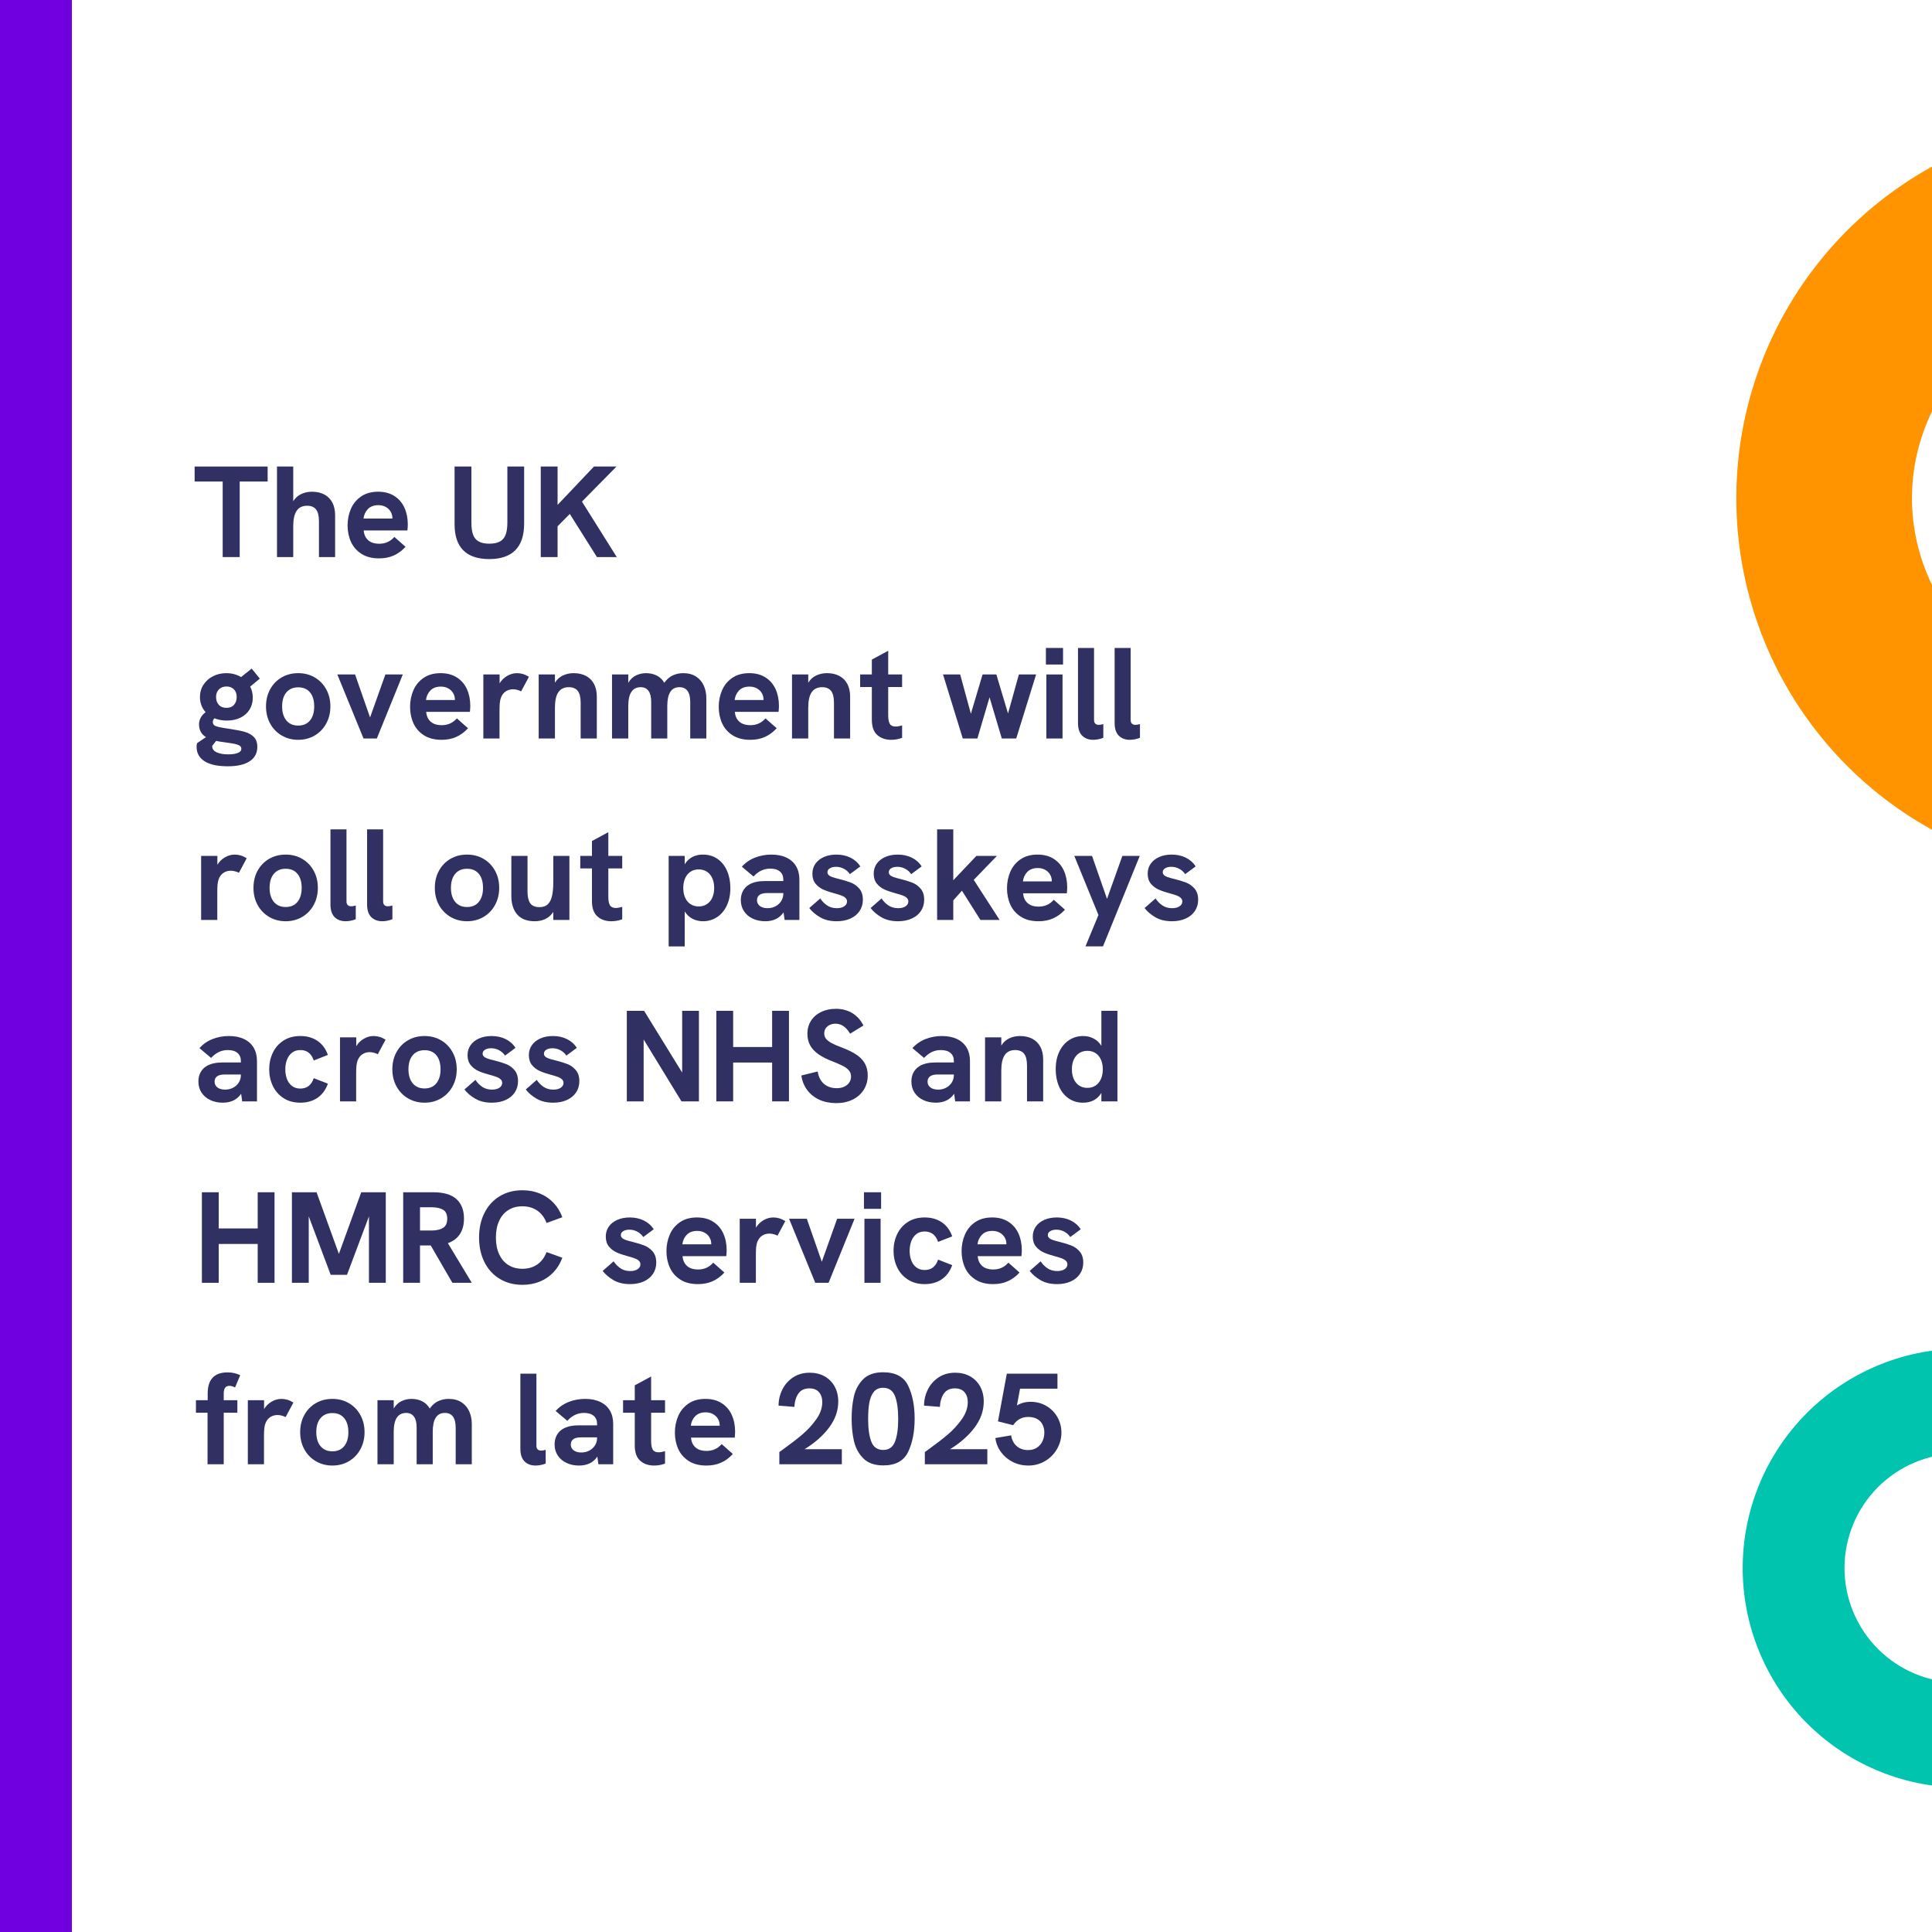 <svg xmlns="http://www.w3.org/2000/svg" xmlns:xlink="http://www.w3.org/1999/xlink" width="2000" zoomAndPan="magnify" viewBox="0 0 1500 1500" height="2000" preserveAspectRatio="xMidYMid meet" version="1.2"><defs><clipPath id="71a1d749fb"><path d="M 0 0 L 55.809 0 L 55.809 1500 L 0 1500 Z M 0 0 "/></clipPath><clipPath id="4e7233f78a"><path d="M 0 0 L 55.809 0 L 55.809 1500 L 0 1500 Z M 0 0 "/></clipPath><clipPath id="b012de429b"><rect x="0" width="56" y="0" height="1500"/></clipPath><clipPath id="ab4036715b"><path d="M 1348 92.785 L 1500 92.785 L 1500 680.785 L 1348 680.785 Z M 1348 92.785 "/></clipPath><clipPath id="a85988d60d"><path d="M 1353 1047.332 L 1500 1047.332 L 1500 1387.832 L 1353 1387.832 Z M 1353 1047.332 "/></clipPath><clipPath id="1bb3d19fb0"><rect x="0" width="785" y="0" height="837"/></clipPath></defs><g id="13eb9fef54"><rect x="0" width="1500" y="0" height="1500" style="fill:#ffffff;fill-opacity:1;stroke:none;"/><rect x="0" width="1500" y="0" height="1500" style="fill:#ffffff;fill-opacity:1;stroke:none;"/><g clip-rule="nonzero" clip-path="url(#71a1d749fb)"><g transform="matrix(1,0,0,1,0,0)"><g clip-path="url(#b012de429b)"><g clip-rule="nonzero" clip-path="url(#4e7233f78a)"><path style=" stroke:none;fill-rule:nonzero;fill:#7000e0;fill-opacity:1;" d="M -47.336 -22.523 L 55.809 -22.523 L 55.809 1573.848 L -47.336 1573.848 Z M -47.336 -22.523 "/></g></g></g></g><g clip-rule="nonzero" clip-path="url(#ab4036715b)"><path style=" stroke:none;fill-rule:nonzero;fill:#ff9300;fill-opacity:1;" d="M 1637.816 92.785 L 1941.824 92.785 L 1941.824 233.355 L 1637.816 233.355 C 1635.309 233.355 1632.797 233.418 1630.293 233.543 C 1627.785 233.664 1625.281 233.852 1622.785 234.098 C 1620.285 234.34 1617.797 234.648 1615.312 235.016 C 1612.832 235.387 1610.359 235.816 1607.898 236.305 C 1605.434 236.793 1602.988 237.344 1600.551 237.953 C 1598.117 238.562 1595.699 239.234 1593.297 239.961 C 1590.895 240.691 1588.512 241.477 1586.148 242.324 C 1583.785 243.172 1581.445 244.074 1579.125 245.035 C 1576.809 245.996 1574.516 247.012 1572.246 248.086 C 1569.977 249.16 1567.734 250.285 1565.52 251.469 C 1563.309 252.652 1561.125 253.891 1558.973 255.18 C 1556.82 256.473 1554.699 257.816 1552.613 259.211 C 1550.523 260.605 1548.473 262.051 1546.457 263.543 C 1544.441 265.039 1542.465 266.586 1540.523 268.176 C 1538.582 269.77 1536.684 271.41 1534.824 273.094 C 1532.965 274.781 1531.145 276.512 1529.371 278.285 C 1527.598 280.062 1525.867 281.879 1524.18 283.738 C 1522.496 285.602 1520.855 287.5 1519.266 289.441 C 1517.672 291.383 1516.129 293.359 1514.633 295.375 C 1513.137 297.395 1511.691 299.445 1510.297 301.531 C 1508.902 303.621 1507.562 305.738 1506.27 307.895 C 1504.98 310.047 1503.742 312.23 1502.562 314.445 C 1501.379 316.66 1500.25 318.898 1499.176 321.168 C 1498.102 323.438 1497.086 325.734 1496.125 328.055 C 1495.164 330.371 1494.262 332.715 1493.418 335.078 C 1492.57 337.441 1491.785 339.824 1491.055 342.227 C 1490.328 344.629 1489.656 347.047 1489.047 349.484 C 1488.438 351.918 1487.887 354.367 1487.398 356.828 C 1486.91 359.293 1486.48 361.766 1486.113 364.246 C 1485.742 366.73 1485.438 369.223 1485.191 371.719 C 1484.945 374.219 1484.758 376.723 1484.637 379.23 C 1484.512 381.738 1484.453 384.246 1484.453 386.758 C 1484.453 389.266 1484.512 391.777 1484.637 394.285 C 1484.758 396.789 1484.945 399.293 1485.191 401.793 C 1485.438 404.289 1485.742 406.781 1486.113 409.266 C 1486.48 411.746 1486.91 414.223 1487.398 416.684 C 1487.887 419.145 1488.438 421.594 1489.047 424.027 C 1489.656 426.465 1490.328 428.883 1491.055 431.285 C 1491.785 433.688 1492.57 436.07 1493.418 438.434 C 1494.262 440.797 1495.164 443.141 1496.125 445.461 C 1497.086 447.777 1498.102 450.074 1499.176 452.344 C 1500.25 454.613 1501.379 456.855 1502.562 459.066 C 1503.742 461.281 1504.98 463.465 1506.27 465.621 C 1507.562 467.773 1508.902 469.895 1510.297 471.98 C 1511.691 474.066 1513.137 476.121 1514.633 478.137 C 1516.129 480.152 1517.672 482.133 1519.266 484.07 C 1520.855 486.012 1522.496 487.914 1524.18 489.773 C 1525.867 491.633 1527.598 493.449 1529.371 495.227 C 1531.145 497 1532.965 498.73 1534.824 500.418 C 1536.684 502.105 1538.582 503.742 1540.523 505.336 C 1542.465 506.93 1544.441 508.473 1546.457 509.969 C 1548.473 511.465 1550.523 512.91 1552.613 514.305 C 1554.699 515.699 1556.82 517.039 1558.973 518.332 C 1561.125 519.621 1563.309 520.859 1565.52 522.043 C 1567.734 523.227 1569.977 524.355 1572.246 525.426 C 1574.516 526.5 1576.809 527.52 1579.125 528.48 C 1581.445 529.438 1583.785 530.344 1586.148 531.188 C 1588.512 532.035 1590.895 532.82 1593.297 533.551 C 1595.699 534.277 1598.117 534.949 1600.551 535.559 C 1602.988 536.168 1605.434 536.719 1607.898 537.207 C 1610.359 537.699 1612.832 538.125 1615.312 538.496 C 1617.797 538.863 1620.285 539.172 1622.785 539.418 C 1625.281 539.664 1627.785 539.848 1630.293 539.973 C 1632.797 540.094 1635.309 540.156 1637.816 540.156 L 1710.418 540.156 L 1710.418 680.785 L 1637.816 680.785 C 1633.051 680.719 1628.289 680.535 1623.531 680.234 C 1618.773 679.934 1614.027 679.52 1609.289 678.988 C 1604.551 678.457 1599.828 677.809 1595.125 677.051 C 1590.418 676.289 1585.734 675.414 1581.07 674.426 C 1576.406 673.434 1571.77 672.332 1567.16 671.121 C 1562.551 669.906 1557.973 668.578 1553.426 667.141 C 1548.883 665.703 1544.375 664.156 1539.906 662.5 C 1535.434 660.844 1531.008 659.082 1526.621 657.207 C 1522.238 655.336 1517.902 653.359 1513.613 651.277 C 1509.328 649.195 1505.09 647.008 1500.91 644.719 C 1496.727 642.43 1492.605 640.039 1488.539 637.551 C 1484.473 635.062 1480.469 632.473 1476.531 629.789 C 1472.59 627.105 1468.719 624.324 1464.914 621.453 C 1461.109 618.582 1457.379 615.617 1453.719 612.562 C 1450.055 609.508 1446.473 606.367 1442.965 603.137 C 1439.457 599.91 1436.031 596.598 1432.684 593.199 C 1429.336 589.805 1426.074 586.328 1422.898 582.777 C 1419.719 579.223 1416.629 575.59 1413.629 571.887 C 1410.629 568.184 1407.719 564.406 1404.902 560.562 C 1402.086 556.715 1399.363 552.801 1396.734 548.824 C 1394.109 544.844 1391.578 540.805 1389.148 536.703 C 1386.719 532.602 1384.391 528.441 1382.16 524.227 C 1379.934 520.012 1377.809 515.746 1375.789 511.426 C 1373.766 507.109 1371.852 502.742 1370.043 498.332 C 1368.234 493.922 1366.535 489.469 1364.945 484.973 C 1363.352 480.48 1361.871 475.949 1360.5 471.383 C 1359.125 466.816 1357.867 462.219 1356.719 457.59 C 1355.57 452.961 1354.535 448.309 1353.613 443.633 C 1352.691 438.953 1351.887 434.258 1351.191 429.539 C 1350.5 424.82 1349.922 420.09 1349.457 415.344 C 1348.996 410.598 1348.648 405.844 1348.418 401.082 C 1348.184 396.32 1348.07 391.555 1348.07 386.785 C 1348.07 382.02 1348.184 377.254 1348.418 372.492 C 1348.648 367.727 1348.996 362.973 1349.457 358.23 C 1349.922 353.484 1350.5 348.754 1351.191 344.035 C 1351.887 339.316 1352.691 334.621 1353.613 329.941 C 1354.535 325.262 1355.57 320.609 1356.719 315.984 C 1357.867 311.355 1359.125 306.758 1360.5 302.191 C 1361.871 297.625 1363.352 293.094 1364.945 288.602 C 1366.535 284.105 1368.234 279.652 1370.043 275.242 C 1371.852 270.828 1373.766 266.465 1375.789 262.145 C 1377.809 257.828 1379.934 253.562 1382.16 249.348 C 1384.391 245.129 1386.719 240.973 1389.148 236.871 C 1391.578 232.77 1394.109 228.73 1396.734 224.75 C 1399.363 220.77 1402.086 216.859 1404.902 213.012 C 1407.719 209.168 1410.629 205.391 1413.629 201.688 C 1416.629 197.98 1419.719 194.352 1422.898 190.797 C 1426.074 187.242 1429.336 183.77 1432.684 180.371 C 1436.031 176.977 1439.457 173.664 1442.965 170.438 C 1446.473 167.207 1450.055 164.066 1453.719 161.012 C 1457.379 157.957 1461.109 154.992 1464.914 152.121 C 1468.719 149.246 1472.59 146.469 1476.531 143.785 C 1480.469 141.098 1484.473 138.512 1488.539 136.023 C 1492.605 133.531 1496.727 131.145 1500.91 128.855 C 1505.09 126.566 1509.328 124.379 1513.613 122.297 C 1517.902 120.215 1522.238 118.238 1526.621 116.363 C 1531.008 114.492 1535.434 112.727 1539.906 111.07 C 1544.375 109.414 1548.883 107.867 1553.426 106.43 C 1557.973 104.992 1562.551 103.668 1567.16 102.453 C 1571.77 101.238 1576.406 100.137 1581.07 99.148 C 1585.734 98.16 1590.418 97.285 1595.125 96.523 C 1599.828 95.762 1604.551 95.117 1609.289 94.586 C 1614.027 94.055 1618.773 93.641 1623.531 93.34 C 1628.289 93.039 1633.051 92.855 1637.816 92.785 Z M 1637.816 92.785 "/></g><g clip-rule="nonzero" clip-path="url(#a85988d60d)"><path style=" stroke:none;fill-rule:nonzero;fill:#00c4ae;fill-opacity:1;" d="M 1520.969 1047.062 L 1697.191 1047.062 L 1697.191 1128.531 L 1520.969 1128.531 C 1519.516 1128.531 1518.059 1128.566 1516.605 1128.637 C 1515.152 1128.707 1513.703 1128.816 1512.254 1128.957 C 1510.809 1129.102 1509.363 1129.277 1507.926 1129.492 C 1506.484 1129.707 1505.051 1129.953 1503.625 1130.238 C 1502.199 1130.523 1500.781 1130.84 1499.367 1131.195 C 1497.957 1131.547 1496.555 1131.938 1495.164 1132.359 C 1493.77 1132.781 1492.391 1133.238 1491.02 1133.727 C 1489.648 1134.219 1488.293 1134.742 1486.949 1135.297 C 1485.605 1135.855 1484.273 1136.445 1482.961 1137.066 C 1481.645 1137.688 1480.344 1138.34 1479.062 1139.027 C 1477.777 1139.715 1476.512 1140.43 1475.266 1141.18 C 1474.016 1141.926 1472.789 1142.703 1471.578 1143.512 C 1470.367 1144.32 1469.18 1145.16 1468.012 1146.023 C 1466.844 1146.891 1465.695 1147.785 1464.57 1148.711 C 1463.445 1149.633 1462.344 1150.582 1461.266 1151.559 C 1460.188 1152.535 1459.137 1153.539 1458.105 1154.57 C 1457.078 1155.598 1456.074 1156.652 1455.098 1157.73 C 1454.121 1158.809 1453.172 1159.906 1452.25 1161.031 C 1451.324 1162.156 1450.43 1163.305 1449.562 1164.473 C 1448.695 1165.641 1447.859 1166.832 1447.051 1168.039 C 1446.242 1169.25 1445.465 1170.48 1444.715 1171.727 C 1443.969 1172.977 1443.25 1174.242 1442.566 1175.523 C 1441.879 1176.805 1441.227 1178.105 1440.605 1179.422 C 1439.98 1180.734 1439.391 1182.066 1438.836 1183.41 C 1438.277 1184.754 1437.754 1186.109 1437.266 1187.48 C 1436.773 1188.852 1436.32 1190.23 1435.898 1191.625 C 1435.473 1193.016 1435.086 1194.418 1434.734 1195.828 C 1434.379 1197.242 1434.062 1198.66 1433.777 1200.086 C 1433.492 1201.516 1433.246 1202.949 1433.031 1204.387 C 1432.816 1205.824 1432.641 1207.27 1432.496 1208.719 C 1432.355 1210.164 1432.246 1211.617 1432.176 1213.07 C 1432.105 1214.523 1432.07 1215.977 1432.07 1217.43 C 1432.07 1218.887 1432.105 1220.34 1432.176 1221.793 C 1432.246 1223.246 1432.355 1224.695 1432.496 1226.145 C 1432.641 1227.594 1432.816 1229.035 1433.031 1230.477 C 1433.246 1231.914 1433.492 1233.348 1433.777 1234.773 C 1434.062 1236.203 1434.379 1237.621 1434.734 1239.031 C 1435.086 1240.445 1435.473 1241.844 1435.898 1243.238 C 1436.32 1244.629 1436.773 1246.012 1437.266 1247.379 C 1437.754 1248.75 1438.277 1250.109 1438.836 1251.453 C 1439.391 1252.797 1439.98 1254.125 1440.605 1255.441 C 1441.227 1256.758 1441.879 1258.055 1442.566 1259.34 C 1443.25 1260.621 1443.969 1261.887 1444.715 1263.137 C 1445.465 1264.383 1446.242 1265.613 1447.051 1266.82 C 1447.859 1268.031 1448.695 1269.219 1449.562 1270.391 C 1450.43 1271.559 1451.324 1272.703 1452.25 1273.828 C 1453.172 1274.953 1454.121 1276.055 1455.098 1277.133 C 1456.074 1278.211 1457.078 1279.266 1458.105 1280.293 C 1459.137 1281.32 1460.188 1282.324 1461.266 1283.301 C 1462.344 1284.281 1463.445 1285.23 1464.57 1286.152 C 1465.695 1287.074 1466.844 1287.969 1468.012 1288.836 C 1469.18 1289.703 1470.367 1290.543 1471.578 1291.348 C 1472.789 1292.156 1474.016 1292.938 1475.266 1293.684 C 1476.512 1294.434 1477.777 1295.148 1479.062 1295.836 C 1480.344 1296.52 1481.645 1297.176 1482.961 1297.797 C 1484.273 1298.418 1485.605 1299.008 1486.949 1299.566 C 1488.293 1300.121 1489.648 1300.645 1491.02 1301.137 C 1492.391 1301.625 1493.77 1302.082 1495.164 1302.504 C 1496.555 1302.926 1497.957 1303.312 1499.367 1303.668 C 1500.781 1304.02 1502.199 1304.34 1503.625 1304.625 C 1505.051 1304.906 1506.484 1305.156 1507.926 1305.371 C 1509.363 1305.582 1510.809 1305.762 1512.254 1305.902 C 1513.703 1306.047 1515.152 1306.152 1516.605 1306.227 C 1518.059 1306.297 1519.516 1306.332 1520.969 1306.332 L 1563.055 1306.332 L 1563.055 1387.832 L 1520.969 1387.832 C 1518.207 1387.793 1515.445 1387.688 1512.688 1387.512 C 1509.93 1387.34 1507.18 1387.098 1504.434 1386.789 C 1501.688 1386.484 1498.949 1386.109 1496.223 1385.668 C 1493.492 1385.227 1490.777 1384.719 1488.074 1384.145 C 1485.371 1383.574 1482.684 1382.934 1480.012 1382.23 C 1477.34 1381.527 1474.688 1380.758 1472.051 1379.926 C 1469.418 1379.094 1466.805 1378.195 1464.211 1377.234 C 1461.621 1376.277 1459.055 1375.254 1456.516 1374.168 C 1453.973 1373.086 1451.457 1371.938 1448.973 1370.73 C 1446.488 1369.523 1444.031 1368.258 1441.609 1366.93 C 1439.184 1365.605 1436.793 1364.219 1434.438 1362.777 C 1432.082 1361.332 1429.762 1359.832 1427.477 1358.277 C 1425.195 1356.723 1422.949 1355.113 1420.742 1353.445 C 1418.539 1351.781 1416.375 1350.066 1414.254 1348.293 C 1412.129 1346.523 1410.055 1344.703 1408.02 1342.832 C 1405.988 1340.961 1404 1339.043 1402.059 1337.074 C 1400.121 1335.105 1398.23 1333.094 1396.387 1331.031 C 1394.547 1328.973 1392.754 1326.867 1391.016 1324.723 C 1389.277 1322.574 1387.59 1320.387 1385.957 1318.156 C 1384.324 1315.93 1382.746 1313.66 1381.223 1311.355 C 1379.699 1309.051 1378.234 1306.707 1376.824 1304.332 C 1375.418 1301.953 1374.066 1299.543 1372.773 1297.102 C 1371.484 1294.66 1370.25 1292.184 1369.078 1289.684 C 1367.91 1287.18 1366.797 1284.648 1365.75 1282.094 C 1364.703 1279.535 1363.715 1276.957 1362.793 1274.352 C 1361.871 1271.746 1361.012 1269.121 1360.219 1266.477 C 1359.422 1263.828 1358.691 1261.164 1358.027 1258.48 C 1357.359 1255.801 1356.762 1253.105 1356.227 1250.395 C 1355.691 1247.68 1355.223 1244.957 1354.824 1242.227 C 1354.422 1239.492 1354.086 1236.75 1353.816 1234 C 1353.551 1231.25 1353.348 1228.492 1353.215 1225.734 C 1353.078 1222.973 1353.012 1220.211 1353.012 1217.449 C 1353.012 1214.684 1353.078 1211.922 1353.215 1209.164 C 1353.348 1206.402 1353.551 1203.648 1353.816 1200.898 C 1354.086 1198.148 1354.422 1195.406 1354.824 1192.672 C 1355.223 1189.938 1355.691 1187.215 1356.227 1184.504 C 1356.762 1181.793 1357.359 1179.098 1358.027 1176.414 C 1358.691 1173.734 1359.422 1171.07 1360.219 1168.422 C 1361.012 1165.777 1361.871 1163.148 1362.793 1160.547 C 1363.715 1157.941 1364.703 1155.359 1365.75 1152.805 C 1366.797 1150.246 1367.91 1147.719 1369.078 1145.215 C 1370.25 1142.711 1371.484 1140.238 1372.773 1137.797 C 1374.066 1135.352 1375.418 1132.941 1376.824 1130.566 C 1378.234 1128.188 1379.699 1125.848 1381.223 1123.543 C 1382.746 1121.234 1384.324 1118.969 1385.957 1116.738 C 1387.59 1114.512 1389.277 1112.324 1391.016 1110.176 C 1392.754 1108.027 1394.547 1105.926 1396.387 1103.863 C 1398.23 1101.805 1400.121 1099.793 1402.059 1097.824 C 1404 1095.855 1405.988 1093.938 1408.02 1092.066 C 1410.055 1090.195 1412.129 1088.371 1414.254 1086.602 C 1416.375 1084.832 1418.539 1083.113 1420.742 1081.449 C 1422.949 1079.785 1425.195 1078.176 1427.477 1076.617 C 1429.762 1075.062 1432.082 1073.562 1434.438 1072.121 C 1436.793 1070.68 1439.184 1069.293 1441.609 1067.965 C 1444.031 1066.641 1446.488 1065.375 1448.973 1064.168 C 1451.457 1062.961 1453.973 1061.812 1456.516 1060.727 C 1459.055 1059.645 1461.621 1058.621 1464.211 1057.66 C 1466.805 1056.699 1469.418 1055.805 1472.051 1054.973 C 1474.688 1054.137 1477.34 1053.371 1480.012 1052.668 C 1482.684 1051.961 1485.371 1051.324 1488.074 1050.75 C 1490.777 1050.18 1493.492 1049.672 1496.223 1049.23 C 1498.949 1048.789 1501.688 1048.414 1504.434 1048.105 C 1507.18 1047.801 1509.93 1047.559 1512.688 1047.383 C 1515.445 1047.211 1518.207 1047.102 1520.969 1047.062 Z M 1520.969 1047.062 "/></g><g transform="matrix(1,0,0,1,150,331)"><g clip-path="url(#1bb3d19fb0)"><g style="fill:#303062;fill-opacity:1;"><g transform="translate(0, 101.505)"><path style="stroke:none" d="M 22.891 -58.656 L 1.109 -58.656 L 1.109 -70.297 L 57.797 -70.297 L 57.797 -58.656 L 36.109 -58.656 L 36.109 0 L 22.891 0 Z M 22.891 -58.656 "/></g></g><g style="fill:#303062;fill-opacity:1;"><g transform="translate(58.902, 101.505)"><path style="stroke:none" d="M 6.156 -70.297 L 18.766 -70.297 L 18.766 -43.312 C 20.336 -45.875 22.398 -47.75 24.953 -48.938 C 27.516 -50.133 30.289 -50.734 33.281 -50.734 C 37.008 -50.734 40.227 -50.008 42.938 -48.562 C 45.645 -47.113 47.711 -45.023 49.141 -42.297 C 50.566 -39.578 51.281 -36.305 51.281 -32.484 L 51.281 0 L 38.734 0 L 38.734 -27.844 C 38.734 -31.977 37.984 -35.008 36.484 -36.938 C 34.984 -38.875 32.672 -39.844 29.547 -39.844 C 25.922 -39.844 23.219 -38.547 21.438 -35.953 C 19.656 -33.367 18.766 -29.336 18.766 -23.859 L 18.766 0 L 6.156 0 Z M 6.156 -70.297 "/></g></g><g style="fill:#303062;fill-opacity:1;"><g transform="translate(115.837, 101.505)"><path style="stroke:none" d="M 28.547 1.016 C 23.023 1.016 18.43 -0.16 14.766 -2.516 C 11.109 -4.867 8.406 -7.969 6.656 -11.812 C 4.906 -15.664 4.031 -19.914 4.031 -24.562 C 4.031 -29.133 4.879 -33.398 6.578 -37.359 C 8.273 -41.328 10.906 -44.547 14.469 -47.016 C 18.031 -49.492 22.453 -50.734 27.734 -50.734 C 32.711 -50.734 36.93 -49.613 40.391 -47.375 C 43.859 -45.145 46.457 -42.113 48.188 -38.281 C 49.914 -34.445 50.781 -30.125 50.781 -25.312 C 50.781 -24.039 50.68 -22.492 50.484 -20.672 L 16.547 -20.672 C 16.805 -17.441 17.961 -14.91 20.016 -13.078 C 22.066 -11.254 24.941 -10.344 28.641 -10.344 C 33.379 -10.344 37.281 -12.109 40.344 -15.641 L 49.016 -7.969 C 46.297 -4.977 43.254 -2.734 39.891 -1.234 C 36.523 0.266 32.742 1.016 28.547 1.016 Z M 38.828 -29.906 L 38.828 -30.109 C 38.828 -31.992 38.375 -33.707 37.469 -35.25 C 36.562 -36.789 35.285 -38.016 33.641 -38.922 C 31.992 -39.836 30.109 -40.297 27.984 -40.297 C 24.453 -40.297 21.719 -39.285 19.781 -37.266 C 17.852 -35.242 16.723 -32.789 16.391 -29.906 Z M 38.828 -29.906 "/></g></g><g style="fill:#303062;fill-opacity:1;"><g transform="translate(170.603, 101.505)"><path style="stroke:none" d=""/></g></g><g style="fill:#303062;fill-opacity:1;"><g transform="translate(196.827, 101.505)"><path style="stroke:none" d="M 33.078 1.562 C 24.172 1.562 17.445 -0.688 12.906 -5.188 C 8.375 -9.695 6.109 -16.441 6.109 -25.422 L 6.109 -70.297 L 19.156 -70.297 L 19.156 -26.922 C 19.156 -23.055 19.566 -19.938 20.391 -17.562 C 21.223 -15.195 22.645 -13.41 24.656 -12.203 C 26.676 -10.992 29.484 -10.391 33.078 -10.391 C 36.641 -10.391 39.445 -10.992 41.5 -12.203 C 43.551 -13.41 44.992 -15.207 45.828 -17.594 C 46.672 -19.988 47.094 -23.066 47.094 -26.828 L 47.094 -70.297 L 60.109 -70.297 L 60.109 -25.922 C 60.109 -16.805 57.832 -9.945 53.281 -5.344 C 48.727 -0.738 41.992 1.562 33.078 1.562 Z M 33.078 1.562 "/></g></g><g style="fill:#303062;fill-opacity:1;"><g transform="translate(263.091, 101.505)"><path style="stroke:none" d="M 6.75 -70.297 L 19.812 -70.297 L 19.812 -40.5 L 48.062 -70.297 L 65.562 -70.297 L 38.734 -43.062 L 65.766 0 L 50.375 0 L 29.297 -33.484 L 19.812 -23.906 L 19.812 0 L 6.75 0 Z M 6.75 -70.297 "/></g></g><g style="fill:#303062;fill-opacity:1;"><g transform="translate(0, 242.371)"><path style="stroke:none" d="M 26.984 21.578 C 18.984 21.578 12.922 20.266 8.797 17.641 C 4.68 15.023 2.625 11.266 2.625 6.359 C 2.625 5.547 2.738 4.633 2.969 3.625 L 9.938 -1.062 C 6.332 -3.25 4.531 -6.539 4.531 -10.938 C 4.531 -14.707 6.227 -17.867 9.625 -20.422 C 8.219 -22.004 7.133 -23.785 6.375 -25.766 C 5.625 -27.754 5.25 -29.891 5.25 -32.172 C 5.25 -35.805 6.172 -39.023 8.016 -41.828 C 9.867 -44.641 12.348 -46.828 15.453 -48.391 C 18.566 -49.953 21.988 -50.734 25.719 -50.734 C 29.914 -50.734 33.734 -49.723 37.172 -47.703 L 45.391 -54.266 L 51.734 -46.5 L 44.234 -40.297 C 45.578 -37.773 46.25 -34.914 46.25 -31.719 C 46.25 -28.188 45.406 -25.078 43.719 -22.391 C 42.039 -19.703 39.68 -17.617 36.641 -16.141 C 33.598 -14.66 30.094 -13.922 26.125 -13.922 C 22.656 -13.922 19.441 -14.508 16.484 -15.688 C 15.648 -14.914 15.234 -13.973 15.234 -12.859 C 15.234 -11.785 15.582 -10.953 16.281 -10.359 C 16.988 -9.773 18.18 -9.289 19.859 -8.906 C 21.547 -8.52 24.156 -8.07 27.688 -7.562 C 32.832 -6.82 36.898 -6.031 39.891 -5.188 C 42.879 -4.352 45.273 -3.02 47.078 -1.188 C 48.879 0.645 49.781 3.207 49.781 6.5 C 49.781 11.344 47.797 15.066 43.828 17.672 C 39.859 20.273 34.242 21.578 26.984 21.578 Z M 14.781 6.109 C 14.781 8.117 15.922 9.656 18.203 10.719 C 20.492 11.781 23.488 12.312 27.188 12.312 C 30.281 12.312 32.75 11.945 34.594 11.219 C 36.445 10.5 37.375 9.414 37.375 7.969 C 37.375 6.926 36.898 6.109 35.953 5.516 C 35.016 4.93 33.688 4.469 31.969 4.125 C 30.258 3.789 27.57 3.375 23.906 2.875 C 21.883 2.633 19.848 2.297 17.797 1.859 L 14.781 5.703 Z M 17.75 -32.281 C 17.75 -29.82 18.445 -27.789 19.844 -26.188 C 21.238 -24.594 23.25 -23.797 25.875 -23.797 C 28.395 -23.797 30.344 -24.594 31.719 -26.188 C 33.094 -27.789 33.781 -29.801 33.781 -32.219 C 33.781 -34.676 33.066 -36.648 31.641 -38.141 C 30.211 -39.641 28.289 -40.391 25.875 -40.391 C 23.414 -40.391 21.445 -39.633 19.969 -38.125 C 18.488 -36.613 17.75 -34.664 17.75 -32.281 Z M 17.75 -32.281 "/></g></g><g style="fill:#303062;fill-opacity:1;"><g transform="translate(52.699, 242.371)"><path style="stroke:none" d="M 28.844 1.016 C 24.102 1.016 19.82 -0.102 16 -2.344 C 12.188 -4.582 9.203 -7.664 7.047 -11.594 C 4.898 -15.531 3.828 -19.969 3.828 -24.906 C 3.828 -29.852 4.895 -34.285 7.031 -38.203 C 9.164 -42.117 12.133 -45.188 15.938 -47.406 C 19.738 -49.625 24.039 -50.734 28.844 -50.734 C 33.613 -50.734 37.891 -49.625 41.672 -47.406 C 45.461 -45.188 48.43 -42.117 50.578 -38.203 C 52.734 -34.285 53.812 -29.852 53.812 -24.906 C 53.812 -20 52.734 -15.57 50.578 -11.625 C 48.43 -7.676 45.457 -4.582 41.656 -2.344 C 37.852 -0.102 33.582 1.016 28.844 1.016 Z M 16.344 -24.906 C 16.344 -20.27 17.453 -16.629 19.672 -13.984 C 21.891 -11.348 24.945 -10.031 28.844 -10.031 C 32.75 -10.031 35.789 -11.348 37.969 -13.984 C 40.156 -16.629 41.25 -20.27 41.25 -24.906 C 41.25 -29.582 40.156 -33.223 37.969 -35.828 C 35.789 -38.43 32.75 -39.734 28.844 -39.734 C 24.914 -39.734 21.848 -38.422 19.641 -35.797 C 17.441 -33.18 16.344 -29.551 16.344 -24.906 Z M 16.344 -24.906 "/></g></g><g style="fill:#303062;fill-opacity:1;"><g transform="translate(110.39, 242.371)"><path style="stroke:none" d="M 1.516 -49.719 L 15.281 -49.719 L 26.922 -16.344 L 38.828 -49.719 L 52.344 -49.719 L 32.172 0 L 21.844 0 Z M 1.516 -49.719 "/></g></g><g style="fill:#303062;fill-opacity:1;"><g transform="translate(164.35, 242.371)"><path style="stroke:none" d="M 28.547 1.016 C 23.023 1.016 18.43 -0.16 14.766 -2.516 C 11.109 -4.867 8.406 -7.969 6.656 -11.812 C 4.906 -15.664 4.031 -19.914 4.031 -24.562 C 4.031 -29.133 4.879 -33.398 6.578 -37.359 C 8.273 -41.328 10.906 -44.547 14.469 -47.016 C 18.031 -49.492 22.453 -50.734 27.734 -50.734 C 32.711 -50.734 36.93 -49.613 40.391 -47.375 C 43.859 -45.145 46.457 -42.113 48.188 -38.281 C 49.914 -34.445 50.781 -30.125 50.781 -25.312 C 50.781 -24.039 50.68 -22.492 50.484 -20.672 L 16.547 -20.672 C 16.805 -17.441 17.961 -14.91 20.016 -13.078 C 22.066 -11.254 24.941 -10.344 28.641 -10.344 C 33.379 -10.344 37.281 -12.109 40.344 -15.641 L 49.016 -7.969 C 46.297 -4.977 43.254 -2.734 39.891 -1.234 C 36.523 0.266 32.742 1.016 28.547 1.016 Z M 38.828 -29.906 L 38.828 -30.109 C 38.828 -31.992 38.375 -33.707 37.469 -35.25 C 36.562 -36.789 35.285 -38.016 33.641 -38.922 C 31.992 -39.836 30.109 -40.297 27.984 -40.297 C 24.453 -40.297 21.719 -39.285 19.781 -37.266 C 17.852 -35.242 16.723 -32.789 16.391 -29.906 Z M 38.828 -29.906 "/></g></g><g style="fill:#303062;fill-opacity:1;"><g transform="translate(219.117, 242.371)"><path style="stroke:none" d="M 6.156 -49.719 L 18.766 -49.719 L 18.766 -42.812 C 20.203 -45.238 22.148 -47.164 24.609 -48.594 C 27.066 -50.02 29.586 -50.734 32.172 -50.734 C 33.785 -50.734 35.336 -50.516 36.828 -50.078 C 38.328 -49.641 39.898 -48.914 41.547 -47.906 L 35.5 -36.609 C 34.695 -37.047 33.711 -37.422 32.547 -37.734 C 31.391 -38.055 30.273 -38.219 29.203 -38.219 C 27.047 -38.219 25.117 -37.645 23.422 -36.5 C 21.723 -35.363 20.473 -33.633 19.672 -31.312 C 19.328 -30.27 19.078 -29.023 18.922 -27.578 C 18.773 -26.141 18.703 -24.07 18.703 -21.375 L 18.703 0 L 6.156 0 Z M 6.156 -49.719 "/></g></g><g style="fill:#303062;fill-opacity:1;"><g transform="translate(262.083, 242.371)"><path style="stroke:none" d="M 6.156 -49.719 L 18.766 -49.719 L 18.766 -43.312 C 20.336 -45.875 22.398 -47.75 24.953 -48.938 C 27.516 -50.133 30.289 -50.734 33.281 -50.734 C 37.008 -50.734 40.227 -50.008 42.938 -48.562 C 45.645 -47.113 47.711 -45.023 49.141 -42.297 C 50.566 -39.578 51.281 -36.305 51.281 -32.484 L 51.281 0 L 38.734 0 L 38.734 -27.844 C 38.734 -31.977 37.984 -35.008 36.484 -36.938 C 34.984 -38.875 32.672 -39.844 29.547 -39.844 C 25.922 -39.844 23.219 -38.547 21.438 -35.953 C 19.656 -33.367 18.766 -29.336 18.766 -23.859 L 18.766 0 L 6.156 0 Z M 6.156 -49.719 "/></g></g><g style="fill:#303062;fill-opacity:1;"><g transform="translate(319.018, 242.371)"><path style="stroke:none" d="M 6.156 -49.719 L 18.766 -49.719 L 18.766 -43.266 C 20.379 -45.953 22.406 -47.867 24.844 -49.016 C 27.281 -50.16 29.859 -50.734 32.578 -50.734 C 35.535 -50.734 38.238 -50.145 40.688 -48.969 C 43.145 -47.789 45.164 -45.891 46.75 -43.266 C 48.594 -45.891 50.766 -47.789 53.266 -48.969 C 55.773 -50.145 58.477 -50.734 61.375 -50.734 C 65.438 -50.734 68.812 -49.832 71.5 -48.031 C 74.195 -46.238 76.18 -43.867 77.453 -40.922 C 78.734 -37.984 79.375 -34.801 79.375 -31.375 L 79.375 0 L 66.875 0 L 66.875 -28.297 C 66.875 -35.992 64.066 -39.844 58.453 -39.844 C 52.191 -39.844 49.062 -34.953 49.062 -25.172 L 49.062 0 L 36.562 0 L 36.562 -28.594 C 36.562 -32.289 35.863 -35.086 34.469 -36.984 C 33.07 -38.891 31.062 -39.844 28.438 -39.844 C 21.988 -39.844 18.766 -34.953 18.766 -25.172 L 18.766 0 L 6.156 0 Z M 6.156 -49.719 "/></g></g><g style="fill:#303062;fill-opacity:1;"><g transform="translate(403.992, 242.371)"><path style="stroke:none" d="M 28.547 1.016 C 23.023 1.016 18.43 -0.16 14.766 -2.516 C 11.109 -4.867 8.406 -7.969 6.656 -11.812 C 4.906 -15.664 4.031 -19.914 4.031 -24.562 C 4.031 -29.133 4.879 -33.398 6.578 -37.359 C 8.273 -41.328 10.906 -44.547 14.469 -47.016 C 18.031 -49.492 22.453 -50.734 27.734 -50.734 C 32.711 -50.734 36.93 -49.613 40.391 -47.375 C 43.859 -45.145 46.457 -42.113 48.188 -38.281 C 49.914 -34.445 50.781 -30.125 50.781 -25.312 C 50.781 -24.039 50.68 -22.492 50.484 -20.672 L 16.547 -20.672 C 16.805 -17.441 17.961 -14.91 20.016 -13.078 C 22.066 -11.254 24.941 -10.344 28.641 -10.344 C 33.379 -10.344 37.281 -12.109 40.344 -15.641 L 49.016 -7.969 C 46.297 -4.977 43.254 -2.734 39.891 -1.234 C 36.523 0.266 32.742 1.016 28.547 1.016 Z M 38.828 -29.906 L 38.828 -30.109 C 38.828 -31.992 38.375 -33.707 37.469 -35.25 C 36.562 -36.789 35.285 -38.016 33.641 -38.922 C 31.992 -39.836 30.109 -40.297 27.984 -40.297 C 24.453 -40.297 21.719 -39.285 19.781 -37.266 C 17.852 -35.242 16.723 -32.789 16.391 -29.906 Z M 38.828 -29.906 "/></g></g><g style="fill:#303062;fill-opacity:1;"><g transform="translate(458.758, 242.371)"><path style="stroke:none" d="M 6.156 -49.719 L 18.766 -49.719 L 18.766 -43.312 C 20.336 -45.875 22.398 -47.75 24.953 -48.938 C 27.516 -50.133 30.289 -50.734 33.281 -50.734 C 37.008 -50.734 40.227 -50.008 42.938 -48.562 C 45.645 -47.113 47.711 -45.023 49.141 -42.297 C 50.566 -39.578 51.281 -36.305 51.281 -32.484 L 51.281 0 L 38.734 0 L 38.734 -27.844 C 38.734 -31.977 37.984 -35.008 36.484 -36.938 C 34.984 -38.875 32.672 -39.844 29.547 -39.844 C 25.922 -39.844 23.219 -38.547 21.438 -35.953 C 19.656 -33.367 18.766 -29.336 18.766 -23.859 L 18.766 0 L 6.156 0 Z M 6.156 -49.719 "/></g></g><g style="fill:#303062;fill-opacity:1;"><g transform="translate(515.693, 242.371)"><path style="stroke:none" d="M 26.219 1.016 C 21.812 1.016 18.207 -0.234 15.406 -2.734 C 12.602 -5.242 11.203 -9.191 11.203 -14.578 L 11.203 -39.984 L 2.125 -39.984 L 2.125 -49.719 L 11.203 -49.719 L 11.203 -61.266 L 23.906 -68.125 L 23.906 -49.719 L 34.703 -49.719 L 34.703 -39.984 L 23.906 -39.984 L 23.906 -18.047 C 23.906 -15.023 24.32 -12.805 25.156 -11.391 C 26 -9.984 27.5 -9.281 29.656 -9.281 C 31 -9.281 32.68 -9.566 34.703 -10.141 L 34.703 -0.5 C 31.973 0.508 29.145 1.016 26.219 1.016 Z M 26.219 1.016 "/></g></g><g style="fill:#303062;fill-opacity:1;"><g transform="translate(554.02, 242.371)"><path style="stroke:none" d=""/></g></g><g style="fill:#303062;fill-opacity:1;"><g transform="translate(580.243, 242.371)"><path style="stroke:none" d="M 1.922 -49.719 L 15.234 -49.719 L 23.547 -19.219 L 32.625 -49.719 L 43.312 -49.719 L 52.391 -19.422 L 60.812 -49.719 L 74.188 -49.719 L 58.75 0 L 47.562 0 L 38.031 -31.969 L 28.594 0 L 17.25 0 Z M 1.922 -49.719 "/></g></g><g style="fill:#303062;fill-opacity:1;"><g transform="translate(656.341, 242.371)"><path style="stroke:none" d="M 6.047 -49.719 L 18.609 -49.719 L 18.609 0 L 6.047 0 Z M 5.688 -70.297 L 19 -70.297 L 19 -57.438 L 5.688 -57.438 Z M 5.688 -70.297 "/></g></g><g style="fill:#303062;fill-opacity:1;"><g transform="translate(681.052, 242.371)"><path style="stroke:none" d="M 17.75 1.016 C 14.156 1.016 11.281 -0.062 9.125 -2.219 C 6.977 -4.375 5.906 -7.617 5.906 -11.953 L 5.906 -70.297 L 18.359 -70.297 L 18.359 -14.422 C 18.359 -13.109 18.688 -12.141 19.344 -11.516 C 20 -10.898 20.879 -10.594 21.984 -10.594 C 23.055 -10.594 24.25 -10.797 25.562 -11.203 L 25.562 -0.562 C 24.25 -0.02 22.906 0.375 21.531 0.625 C 20.156 0.883 18.895 1.016 17.75 1.016 Z M 17.75 1.016 "/></g></g><g style="fill:#303062;fill-opacity:1;"><g transform="translate(709.494, 242.371)"><path style="stroke:none" d="M 17.75 1.016 C 14.156 1.016 11.281 -0.062 9.125 -2.219 C 6.977 -4.375 5.906 -7.617 5.906 -11.953 L 5.906 -70.297 L 18.359 -70.297 L 18.359 -14.422 C 18.359 -13.109 18.688 -12.141 19.344 -11.516 C 20 -10.898 20.879 -10.594 21.984 -10.594 C 23.055 -10.594 24.25 -10.797 25.562 -11.203 L 25.562 -0.562 C 24.25 -0.02 22.906 0.375 21.531 0.625 C 20.156 0.883 18.895 1.016 17.75 1.016 Z M 17.75 1.016 "/></g></g><g style="fill:#303062;fill-opacity:1;"><g transform="translate(0, 383.236)"><path style="stroke:none" d="M 6.156 -49.719 L 18.766 -49.719 L 18.766 -42.812 C 20.203 -45.238 22.148 -47.164 24.609 -48.594 C 27.066 -50.02 29.586 -50.734 32.172 -50.734 C 33.785 -50.734 35.336 -50.516 36.828 -50.078 C 38.328 -49.641 39.898 -48.914 41.547 -47.906 L 35.5 -36.609 C 34.695 -37.047 33.711 -37.422 32.547 -37.734 C 31.391 -38.055 30.273 -38.219 29.203 -38.219 C 27.047 -38.219 25.117 -37.645 23.422 -36.5 C 21.723 -35.363 20.473 -33.633 19.672 -31.312 C 19.328 -30.27 19.078 -29.023 18.922 -27.578 C 18.773 -26.141 18.703 -24.07 18.703 -21.375 L 18.703 0 L 6.156 0 Z M 6.156 -49.719 "/></g></g><g style="fill:#303062;fill-opacity:1;"><g transform="translate(42.966, 383.236)"><path style="stroke:none" d="M 28.844 1.016 C 24.102 1.016 19.82 -0.102 16 -2.344 C 12.188 -4.582 9.203 -7.664 7.047 -11.594 C 4.898 -15.531 3.828 -19.969 3.828 -24.906 C 3.828 -29.852 4.895 -34.285 7.031 -38.203 C 9.164 -42.117 12.133 -45.188 15.938 -47.406 C 19.738 -49.625 24.039 -50.734 28.844 -50.734 C 33.613 -50.734 37.891 -49.625 41.672 -47.406 C 45.461 -45.188 48.43 -42.117 50.578 -38.203 C 52.734 -34.285 53.812 -29.852 53.812 -24.906 C 53.812 -20 52.734 -15.57 50.578 -11.625 C 48.43 -7.676 45.457 -4.582 41.656 -2.344 C 37.852 -0.102 33.582 1.016 28.844 1.016 Z M 16.344 -24.906 C 16.344 -20.27 17.453 -16.629 19.672 -13.984 C 21.891 -11.348 24.945 -10.031 28.844 -10.031 C 32.75 -10.031 35.789 -11.348 37.969 -13.984 C 40.156 -16.629 41.25 -20.27 41.25 -24.906 C 41.25 -29.582 40.156 -33.223 37.969 -35.828 C 35.789 -38.43 32.75 -39.734 28.844 -39.734 C 24.914 -39.734 21.848 -38.422 19.641 -35.797 C 17.441 -33.18 16.344 -29.551 16.344 -24.906 Z M 16.344 -24.906 "/></g></g><g style="fill:#303062;fill-opacity:1;"><g transform="translate(100.657, 383.236)"><path style="stroke:none" d="M 17.75 1.016 C 14.156 1.016 11.281 -0.062 9.125 -2.219 C 6.977 -4.375 5.906 -7.617 5.906 -11.953 L 5.906 -70.297 L 18.359 -70.297 L 18.359 -14.422 C 18.359 -13.109 18.688 -12.141 19.344 -11.516 C 20 -10.898 20.879 -10.594 21.984 -10.594 C 23.055 -10.594 24.25 -10.797 25.562 -11.203 L 25.562 -0.562 C 24.25 -0.02 22.906 0.375 21.531 0.625 C 20.156 0.883 18.895 1.016 17.75 1.016 Z M 17.75 1.016 "/></g></g><g style="fill:#303062;fill-opacity:1;"><g transform="translate(129.1, 383.236)"><path style="stroke:none" d="M 17.75 1.016 C 14.156 1.016 11.281 -0.062 9.125 -2.219 C 6.977 -4.375 5.906 -7.617 5.906 -11.953 L 5.906 -70.297 L 18.359 -70.297 L 18.359 -14.422 C 18.359 -13.109 18.688 -12.141 19.344 -11.516 C 20 -10.898 20.879 -10.594 21.984 -10.594 C 23.055 -10.594 24.25 -10.797 25.562 -11.203 L 25.562 -0.562 C 24.25 -0.02 22.906 0.375 21.531 0.625 C 20.156 0.883 18.895 1.016 17.75 1.016 Z M 17.75 1.016 "/></g></g><g style="fill:#303062;fill-opacity:1;"><g transform="translate(157.542, 383.236)"><path style="stroke:none" d=""/></g></g><g style="fill:#303062;fill-opacity:1;"><g transform="translate(183.765, 383.236)"><path style="stroke:none" d="M 28.844 1.016 C 24.102 1.016 19.82 -0.102 16 -2.344 C 12.188 -4.582 9.203 -7.664 7.047 -11.594 C 4.898 -15.531 3.828 -19.969 3.828 -24.906 C 3.828 -29.852 4.895 -34.285 7.031 -38.203 C 9.164 -42.117 12.133 -45.188 15.938 -47.406 C 19.738 -49.625 24.039 -50.734 28.844 -50.734 C 33.613 -50.734 37.891 -49.625 41.672 -47.406 C 45.461 -45.188 48.43 -42.117 50.578 -38.203 C 52.734 -34.285 53.812 -29.852 53.812 -24.906 C 53.812 -20 52.734 -15.57 50.578 -11.625 C 48.43 -7.676 45.457 -4.582 41.656 -2.344 C 37.852 -0.102 33.582 1.016 28.844 1.016 Z M 16.344 -24.906 C 16.344 -20.27 17.453 -16.629 19.672 -13.984 C 21.891 -11.348 24.945 -10.031 28.844 -10.031 C 32.75 -10.031 35.789 -11.348 37.969 -13.984 C 40.156 -16.629 41.25 -20.27 41.25 -24.906 C 41.25 -29.582 40.156 -33.223 37.969 -35.828 C 35.789 -38.43 32.75 -39.734 28.844 -39.734 C 24.914 -39.734 21.848 -38.422 19.641 -35.797 C 17.441 -33.18 16.344 -29.551 16.344 -24.906 Z M 16.344 -24.906 "/></g></g><g style="fill:#303062;fill-opacity:1;"><g transform="translate(241.457, 383.236)"><path style="stroke:none" d="M 23.703 1.016 C 17.711 1.016 13.188 -0.723 10.125 -4.203 C 7.07 -7.691 5.547 -12.508 5.547 -18.656 L 5.547 -49.719 L 18.109 -49.719 L 18.109 -21.781 C 18.109 -17.988 18.797 -15.066 20.172 -13.016 C 21.547 -10.961 23.969 -9.938 27.438 -9.938 C 30.258 -9.938 32.453 -10.734 34.016 -12.328 C 35.578 -13.922 36.648 -16.156 37.234 -19.031 C 37.828 -21.906 38.125 -25.547 38.125 -29.953 L 38.125 -49.719 L 50.625 -49.719 L 50.625 0 L 38.125 0 L 38.125 -6.25 C 36.508 -3.758 34.473 -1.926 32.016 -0.75 C 29.566 0.426 26.797 1.016 23.703 1.016 Z M 23.703 1.016 "/></g></g><g style="fill:#303062;fill-opacity:1;"><g transform="translate(298.392, 383.236)"><path style="stroke:none" d="M 26.219 1.016 C 21.812 1.016 18.207 -0.234 15.406 -2.734 C 12.602 -5.242 11.203 -9.191 11.203 -14.578 L 11.203 -39.984 L 2.125 -39.984 L 2.125 -49.719 L 11.203 -49.719 L 11.203 -61.266 L 23.906 -68.125 L 23.906 -49.719 L 34.703 -49.719 L 34.703 -39.984 L 23.906 -39.984 L 23.906 -18.047 C 23.906 -15.023 24.32 -12.805 25.156 -11.391 C 26 -9.984 27.5 -9.281 29.656 -9.281 C 31 -9.281 32.68 -9.566 34.703 -10.141 L 34.703 -0.5 C 31.973 0.508 29.145 1.016 26.219 1.016 Z M 26.219 1.016 "/></g></g><g style="fill:#303062;fill-opacity:1;"><g transform="translate(336.718, 383.236)"><path style="stroke:none" d=""/></g></g><g style="fill:#303062;fill-opacity:1;"><g transform="translate(362.942, 383.236)"><path style="stroke:none" d="M 32.875 -50.734 C 37.176 -50.734 40.93 -49.613 44.141 -47.375 C 47.359 -45.145 49.82 -42.062 51.531 -38.125 C 53.25 -34.188 54.109 -29.75 54.109 -24.812 C 54.109 -19.531 53.164 -14.938 51.281 -11.031 C 49.406 -7.133 46.852 -4.148 43.625 -2.078 C 40.395 -0.016 36.812 1.016 32.875 1.016 C 29.914 1.016 27.191 0.375 24.703 -0.906 C 22.223 -2.188 20.207 -4.086 18.656 -6.609 L 18.656 20.578 L 6.203 20.578 L 6.203 -49.719 L 18.656 -49.719 L 18.656 -43.172 C 21.75 -48.211 26.488 -50.734 32.875 -50.734 Z M 17.547 -24.812 C 17.547 -21.957 18.031 -19.441 19 -17.266 C 19.977 -15.098 21.367 -13.426 23.172 -12.25 C 24.973 -11.07 27.082 -10.484 29.5 -10.484 C 31.914 -10.484 34.031 -11.07 35.844 -12.25 C 37.664 -13.426 39.07 -15.086 40.062 -17.234 C 41.051 -19.391 41.547 -21.914 41.547 -24.812 C 41.547 -27.695 41.051 -30.234 40.062 -32.422 C 39.07 -34.609 37.664 -36.289 35.844 -37.469 C 34.031 -38.645 31.914 -39.234 29.5 -39.234 C 27.082 -39.234 24.973 -38.633 23.172 -37.438 C 21.367 -36.25 19.977 -34.566 19 -32.391 C 18.031 -30.223 17.547 -27.695 17.547 -24.812 Z M 17.547 -24.812 "/></g></g><g style="fill:#303062;fill-opacity:1;"><g transform="translate(421.138, 383.236)"><path style="stroke:none" d="M 37.219 -5.906 C 34.062 -1.289 29.32 1.016 23 1.016 C 19.363 1.016 16.109 0.332 13.234 -1.031 C 10.359 -2.395 8.102 -4.32 6.469 -6.812 C 4.844 -9.301 4.031 -12.156 4.031 -15.375 C 4.031 -18.133 4.602 -20.547 5.75 -22.609 C 6.895 -24.68 8.492 -26.305 10.547 -27.484 C 13.629 -29.297 17.676 -30.203 22.688 -30.203 L 37.016 -30.203 L 37.016 -31.422 C 37.016 -34.035 36.141 -36.094 34.391 -37.594 C 32.641 -39.094 30.117 -39.844 26.828 -39.844 C 24.504 -39.844 22.289 -39.379 20.188 -38.453 C 18.094 -37.523 15.988 -35.953 13.875 -33.734 L 4.844 -41.359 C 7.695 -44.516 11.109 -46.863 15.078 -48.406 C 19.047 -49.957 23.266 -50.734 27.734 -50.734 C 32.273 -50.734 36.176 -49.957 39.438 -48.406 C 42.695 -46.863 45.191 -44.641 46.922 -41.734 C 48.648 -38.828 49.516 -35.391 49.516 -31.422 L 49.516 0 L 38.031 0 Z M 16.594 -15.328 C 16.594 -13.441 17.332 -11.938 18.812 -10.812 C 20.289 -9.688 22.289 -9.125 24.812 -9.125 C 27.031 -9.125 29.07 -9.609 30.938 -10.578 C 32.801 -11.555 34.281 -12.906 35.375 -14.625 C 36.469 -16.344 37.016 -18.273 37.016 -20.422 L 37.016 -20.875 L 24.516 -20.875 C 21.922 -20.875 19.969 -20.422 18.656 -19.516 C 17.281 -18.535 16.594 -17.141 16.594 -15.328 Z M 16.594 -15.328 "/></g></g><g style="fill:#303062;fill-opacity:1;"><g transform="translate(476.207, 383.236)"><path style="stroke:none" d="M 23.406 1.016 C 18.395 1.016 14.129 0.004 10.609 -2.016 C 7.098 -4.035 4.27 -6.441 2.125 -9.234 L 10.641 -16.688 C 12.055 -14.508 13.828 -12.703 15.953 -11.266 C 18.086 -9.836 20.602 -9.125 23.5 -9.125 C 25.914 -9.125 27.836 -9.609 29.266 -10.578 C 30.703 -11.555 31.422 -12.805 31.422 -14.328 C 31.422 -15.461 31 -16.41 30.156 -17.172 C 29.312 -17.93 28.242 -18.547 26.953 -19.016 C 25.66 -19.484 23.852 -20.035 21.531 -20.672 C 18.133 -21.578 15.258 -22.562 12.906 -23.625 C 10.551 -24.688 8.566 -26.207 6.953 -28.188 C 5.336 -30.176 4.531 -32.75 4.531 -35.906 C 4.531 -38.832 5.312 -41.41 6.875 -43.641 C 8.445 -45.879 10.645 -47.617 13.469 -48.859 C 16.289 -50.109 19.535 -50.734 23.203 -50.734 C 27.234 -50.734 30.863 -49.941 34.094 -48.359 C 37.32 -46.773 39.875 -44.504 41.75 -41.547 L 33.641 -35.547 C 32.43 -37.328 30.875 -38.723 28.969 -39.734 C 27.07 -40.742 25.031 -41.25 22.844 -41.25 C 20.926 -41.25 19.344 -40.867 18.094 -40.109 C 16.852 -39.359 16.234 -38.344 16.234 -37.062 C 16.234 -36.227 16.52 -35.516 17.094 -34.922 C 17.664 -34.336 18.57 -33.805 19.812 -33.328 C 21.062 -32.859 22.828 -32.359 25.109 -31.828 C 28.91 -30.879 32.047 -29.914 34.516 -28.938 C 36.984 -27.969 39.133 -26.414 40.969 -24.281 C 42.801 -22.145 43.719 -19.281 43.719 -15.688 C 43.719 -12.383 42.875 -9.473 41.188 -6.953 C 39.508 -4.43 37.133 -2.473 34.062 -1.078 C 30.988 0.316 27.438 1.016 23.406 1.016 Z M 23.406 1.016 "/></g></g><g style="fill:#303062;fill-opacity:1;"><g transform="translate(523.812, 383.236)"><path style="stroke:none" d="M 23.406 1.016 C 18.395 1.016 14.129 0.004 10.609 -2.016 C 7.098 -4.035 4.27 -6.441 2.125 -9.234 L 10.641 -16.688 C 12.055 -14.508 13.828 -12.703 15.953 -11.266 C 18.086 -9.836 20.602 -9.125 23.5 -9.125 C 25.914 -9.125 27.836 -9.609 29.266 -10.578 C 30.703 -11.555 31.422 -12.805 31.422 -14.328 C 31.422 -15.461 31 -16.41 30.156 -17.172 C 29.312 -17.93 28.242 -18.547 26.953 -19.016 C 25.66 -19.484 23.852 -20.035 21.531 -20.672 C 18.133 -21.578 15.258 -22.562 12.906 -23.625 C 10.551 -24.688 8.566 -26.207 6.953 -28.188 C 5.336 -30.176 4.531 -32.75 4.531 -35.906 C 4.531 -38.832 5.312 -41.41 6.875 -43.641 C 8.445 -45.879 10.645 -47.617 13.469 -48.859 C 16.289 -50.109 19.535 -50.734 23.203 -50.734 C 27.234 -50.734 30.863 -49.941 34.094 -48.359 C 37.32 -46.773 39.875 -44.504 41.75 -41.547 L 33.641 -35.547 C 32.43 -37.328 30.875 -38.723 28.969 -39.734 C 27.07 -40.742 25.031 -41.25 22.844 -41.25 C 20.926 -41.25 19.344 -40.867 18.094 -40.109 C 16.852 -39.359 16.234 -38.344 16.234 -37.062 C 16.234 -36.227 16.52 -35.516 17.094 -34.922 C 17.664 -34.336 18.57 -33.805 19.812 -33.328 C 21.062 -32.859 22.828 -32.359 25.109 -31.828 C 28.91 -30.879 32.047 -29.914 34.516 -28.938 C 36.984 -27.969 39.133 -26.414 40.969 -24.281 C 42.801 -22.145 43.719 -19.281 43.719 -15.688 C 43.719 -12.383 42.875 -9.473 41.188 -6.953 C 39.508 -4.43 37.133 -2.473 34.062 -1.078 C 30.988 0.316 27.438 1.016 23.406 1.016 Z M 23.406 1.016 "/></g></g><g style="fill:#303062;fill-opacity:1;"><g transform="translate(571.418, 383.236)"><path style="stroke:none" d="M 25.422 -22.688 L 18.703 -15.172 L 18.703 0 L 6.156 0 L 6.156 -70.297 L 18.703 -70.297 L 18.703 -30.812 L 36.656 -49.719 L 52.594 -49.719 L 34.594 -31.109 L 54.672 0 L 39.781 0 Z M 25.422 -22.688 "/></g></g><g style="fill:#303062;fill-opacity:1;"><g transform="translate(627.798, 383.236)"><path style="stroke:none" d="M 28.547 1.016 C 23.023 1.016 18.43 -0.16 14.766 -2.516 C 11.109 -4.867 8.406 -7.969 6.656 -11.812 C 4.906 -15.664 4.031 -19.914 4.031 -24.562 C 4.031 -29.133 4.879 -33.398 6.578 -37.359 C 8.273 -41.328 10.906 -44.547 14.469 -47.016 C 18.031 -49.492 22.453 -50.734 27.734 -50.734 C 32.711 -50.734 36.93 -49.613 40.391 -47.375 C 43.859 -45.145 46.457 -42.113 48.188 -38.281 C 49.914 -34.445 50.781 -30.125 50.781 -25.312 C 50.781 -24.039 50.68 -22.492 50.484 -20.672 L 16.547 -20.672 C 16.805 -17.441 17.961 -14.91 20.016 -13.078 C 22.066 -11.254 24.941 -10.344 28.641 -10.344 C 33.379 -10.344 37.281 -12.109 40.344 -15.641 L 49.016 -7.969 C 46.297 -4.977 43.254 -2.734 39.891 -1.234 C 36.523 0.266 32.742 1.016 28.547 1.016 Z M 38.828 -29.906 L 38.828 -30.109 C 38.828 -31.992 38.375 -33.707 37.469 -35.25 C 36.562 -36.789 35.285 -38.016 33.641 -38.922 C 31.992 -39.836 30.109 -40.297 27.984 -40.297 C 24.453 -40.297 21.719 -39.285 19.781 -37.266 C 17.852 -35.242 16.723 -32.789 16.391 -29.906 Z M 38.828 -29.906 "/></g></g><g style="fill:#303062;fill-opacity:1;"><g transform="translate(682.565, 383.236)"><path style="stroke:none" d="M 20.266 -3.828 L 1.516 -49.719 L 15.281 -49.719 L 26.922 -16.344 L 38.828 -49.719 L 52.344 -49.719 L 23.797 20.531 L 10.188 20.531 Z M 20.266 -3.828 "/></g></g><g style="fill:#303062;fill-opacity:1;"><g transform="translate(736.524, 383.236)"><path style="stroke:none" d="M 23.406 1.016 C 18.395 1.016 14.129 0.004 10.609 -2.016 C 7.098 -4.035 4.27 -6.441 2.125 -9.234 L 10.641 -16.688 C 12.055 -14.508 13.828 -12.703 15.953 -11.266 C 18.086 -9.836 20.602 -9.125 23.5 -9.125 C 25.914 -9.125 27.836 -9.609 29.266 -10.578 C 30.703 -11.555 31.422 -12.805 31.422 -14.328 C 31.422 -15.461 31 -16.41 30.156 -17.172 C 29.312 -17.93 28.242 -18.547 26.953 -19.016 C 25.66 -19.484 23.852 -20.035 21.531 -20.672 C 18.133 -21.578 15.258 -22.562 12.906 -23.625 C 10.551 -24.688 8.566 -26.207 6.953 -28.188 C 5.336 -30.176 4.531 -32.75 4.531 -35.906 C 4.531 -38.832 5.312 -41.41 6.875 -43.641 C 8.445 -45.879 10.645 -47.617 13.469 -48.859 C 16.289 -50.109 19.535 -50.734 23.203 -50.734 C 27.234 -50.734 30.863 -49.941 34.094 -48.359 C 37.32 -46.773 39.875 -44.504 41.75 -41.547 L 33.641 -35.547 C 32.43 -37.328 30.875 -38.723 28.969 -39.734 C 27.07 -40.742 25.031 -41.25 22.844 -41.25 C 20.926 -41.25 19.344 -40.867 18.094 -40.109 C 16.852 -39.359 16.234 -38.344 16.234 -37.062 C 16.234 -36.227 16.52 -35.516 17.094 -34.922 C 17.664 -34.336 18.57 -33.805 19.812 -33.328 C 21.062 -32.859 22.828 -32.359 25.109 -31.828 C 28.91 -30.879 32.047 -29.914 34.516 -28.938 C 36.984 -27.969 39.133 -26.414 40.969 -24.281 C 42.801 -22.145 43.719 -19.281 43.719 -15.688 C 43.719 -12.383 42.875 -9.473 41.188 -6.953 C 39.508 -4.43 37.133 -2.473 34.062 -1.078 C 30.988 0.316 27.438 1.016 23.406 1.016 Z M 23.406 1.016 "/></g></g><g style="fill:#303062;fill-opacity:1;"><g transform="translate(0, 524.102)"><path style="stroke:none" d="M 37.219 -5.906 C 34.062 -1.289 29.32 1.016 23 1.016 C 19.363 1.016 16.109 0.332 13.234 -1.031 C 10.359 -2.395 8.102 -4.32 6.469 -6.812 C 4.844 -9.301 4.031 -12.156 4.031 -15.375 C 4.031 -18.133 4.602 -20.547 5.75 -22.609 C 6.895 -24.68 8.492 -26.305 10.547 -27.484 C 13.629 -29.297 17.676 -30.203 22.688 -30.203 L 37.016 -30.203 L 37.016 -31.422 C 37.016 -34.035 36.141 -36.094 34.391 -37.594 C 32.641 -39.094 30.117 -39.844 26.828 -39.844 C 24.504 -39.844 22.289 -39.379 20.188 -38.453 C 18.094 -37.523 15.988 -35.953 13.875 -33.734 L 4.844 -41.359 C 7.695 -44.516 11.109 -46.863 15.078 -48.406 C 19.047 -49.957 23.266 -50.734 27.734 -50.734 C 32.273 -50.734 36.176 -49.957 39.438 -48.406 C 42.695 -46.863 45.191 -44.641 46.922 -41.734 C 48.648 -38.828 49.516 -35.391 49.516 -31.422 L 49.516 0 L 38.031 0 Z M 16.594 -15.328 C 16.594 -13.441 17.332 -11.938 18.812 -10.812 C 20.289 -9.688 22.289 -9.125 24.812 -9.125 C 27.031 -9.125 29.07 -9.609 30.938 -10.578 C 32.801 -11.555 34.281 -12.906 35.375 -14.625 C 36.469 -16.344 37.016 -18.273 37.016 -20.422 L 37.016 -20.875 L 24.516 -20.875 C 21.922 -20.875 19.969 -20.422 18.656 -19.516 C 17.281 -18.535 16.594 -17.141 16.594 -15.328 Z M 16.594 -15.328 "/></g></g><g style="fill:#303062;fill-opacity:1;"><g transform="translate(55.069, 524.102)"><path style="stroke:none" d="M 28.141 1.016 C 22.992 1.016 18.598 -0.188 14.953 -2.594 C 11.305 -5 8.555 -8.164 6.703 -12.094 C 4.859 -16.031 3.938 -20.301 3.938 -24.906 C 3.938 -29.477 4.859 -33.734 6.703 -37.672 C 8.555 -41.609 11.305 -44.77 14.953 -47.156 C 18.598 -49.539 22.992 -50.734 28.141 -50.734 C 33.254 -50.734 37.648 -49.504 41.328 -47.047 C 45.004 -44.598 47.734 -40.938 49.516 -36.062 L 38.531 -31.766 C 36.719 -37.148 33.254 -39.844 28.141 -39.844 C 25.516 -39.844 23.328 -39.145 21.578 -37.75 C 19.836 -36.352 18.547 -34.523 17.703 -32.266 C 16.859 -30.016 16.438 -27.562 16.438 -24.906 C 16.438 -22.219 16.848 -19.75 17.672 -17.5 C 18.492 -15.25 19.785 -13.426 21.547 -12.031 C 23.316 -10.633 25.516 -9.938 28.141 -9.938 C 33.254 -9.938 36.719 -12.625 38.531 -18 L 49.516 -13.719 C 47.734 -8.844 45.004 -5.164 41.328 -2.688 C 37.648 -0.219 33.254 1.016 28.141 1.016 Z M 28.141 1.016 "/></g></g><g style="fill:#303062;fill-opacity:1;"><g transform="translate(107.818, 524.102)"><path style="stroke:none" d="M 6.156 -49.719 L 18.766 -49.719 L 18.766 -42.812 C 20.203 -45.238 22.148 -47.164 24.609 -48.594 C 27.066 -50.02 29.586 -50.734 32.172 -50.734 C 33.785 -50.734 35.336 -50.516 36.828 -50.078 C 38.328 -49.641 39.898 -48.914 41.547 -47.906 L 35.5 -36.609 C 34.695 -37.047 33.711 -37.422 32.547 -37.734 C 31.391 -38.055 30.273 -38.219 29.203 -38.219 C 27.047 -38.219 25.117 -37.645 23.422 -36.5 C 21.723 -35.363 20.473 -33.633 19.672 -31.312 C 19.328 -30.27 19.078 -29.023 18.922 -27.578 C 18.773 -26.141 18.703 -24.07 18.703 -21.375 L 18.703 0 L 6.156 0 Z M 6.156 -49.719 "/></g></g><g style="fill:#303062;fill-opacity:1;"><g transform="translate(150.785, 524.102)"><path style="stroke:none" d="M 28.844 1.016 C 24.102 1.016 19.82 -0.102 16 -2.344 C 12.188 -4.582 9.203 -7.664 7.047 -11.594 C 4.898 -15.531 3.828 -19.969 3.828 -24.906 C 3.828 -29.852 4.895 -34.285 7.031 -38.203 C 9.164 -42.117 12.133 -45.188 15.938 -47.406 C 19.738 -49.625 24.039 -50.734 28.844 -50.734 C 33.613 -50.734 37.891 -49.625 41.672 -47.406 C 45.461 -45.188 48.43 -42.117 50.578 -38.203 C 52.734 -34.285 53.812 -29.852 53.812 -24.906 C 53.812 -20 52.734 -15.57 50.578 -11.625 C 48.43 -7.676 45.457 -4.582 41.656 -2.344 C 37.852 -0.102 33.582 1.016 28.844 1.016 Z M 16.344 -24.906 C 16.344 -20.27 17.453 -16.629 19.672 -13.984 C 21.891 -11.348 24.945 -10.031 28.844 -10.031 C 32.75 -10.031 35.789 -11.348 37.969 -13.984 C 40.156 -16.629 41.25 -20.27 41.25 -24.906 C 41.25 -29.582 40.156 -33.223 37.969 -35.828 C 35.789 -38.43 32.75 -39.734 28.844 -39.734 C 24.914 -39.734 21.848 -38.422 19.641 -35.797 C 17.441 -33.18 16.344 -29.551 16.344 -24.906 Z M 16.344 -24.906 "/></g></g><g style="fill:#303062;fill-opacity:1;"><g transform="translate(208.476, 524.102)"><path style="stroke:none" d="M 23.406 1.016 C 18.395 1.016 14.129 0.004 10.609 -2.016 C 7.098 -4.035 4.27 -6.441 2.125 -9.234 L 10.641 -16.688 C 12.055 -14.508 13.828 -12.703 15.953 -11.266 C 18.086 -9.836 20.602 -9.125 23.5 -9.125 C 25.914 -9.125 27.836 -9.609 29.266 -10.578 C 30.703 -11.555 31.422 -12.805 31.422 -14.328 C 31.422 -15.461 31 -16.41 30.156 -17.172 C 29.312 -17.93 28.242 -18.547 26.953 -19.016 C 25.66 -19.484 23.852 -20.035 21.531 -20.672 C 18.133 -21.578 15.258 -22.562 12.906 -23.625 C 10.551 -24.688 8.566 -26.207 6.953 -28.188 C 5.336 -30.176 4.531 -32.75 4.531 -35.906 C 4.531 -38.832 5.312 -41.41 6.875 -43.641 C 8.445 -45.879 10.645 -47.617 13.469 -48.859 C 16.289 -50.109 19.535 -50.734 23.203 -50.734 C 27.234 -50.734 30.863 -49.941 34.094 -48.359 C 37.32 -46.773 39.875 -44.504 41.75 -41.547 L 33.641 -35.547 C 32.43 -37.328 30.875 -38.723 28.969 -39.734 C 27.07 -40.742 25.031 -41.25 22.844 -41.25 C 20.926 -41.25 19.344 -40.867 18.094 -40.109 C 16.852 -39.359 16.234 -38.344 16.234 -37.062 C 16.234 -36.227 16.52 -35.516 17.094 -34.922 C 17.664 -34.336 18.57 -33.805 19.812 -33.328 C 21.062 -32.859 22.828 -32.359 25.109 -31.828 C 28.91 -30.879 32.047 -29.914 34.516 -28.938 C 36.984 -27.969 39.133 -26.414 40.969 -24.281 C 42.801 -22.145 43.719 -19.281 43.719 -15.688 C 43.719 -12.383 42.875 -9.473 41.188 -6.953 C 39.508 -4.43 37.133 -2.473 34.062 -1.078 C 30.988 0.316 27.438 1.016 23.406 1.016 Z M 23.406 1.016 "/></g></g><g style="fill:#303062;fill-opacity:1;"><g transform="translate(256.082, 524.102)"><path style="stroke:none" d="M 23.406 1.016 C 18.395 1.016 14.129 0.004 10.609 -2.016 C 7.098 -4.035 4.27 -6.441 2.125 -9.234 L 10.641 -16.688 C 12.055 -14.508 13.828 -12.703 15.953 -11.266 C 18.086 -9.836 20.602 -9.125 23.5 -9.125 C 25.914 -9.125 27.836 -9.609 29.266 -10.578 C 30.703 -11.555 31.422 -12.805 31.422 -14.328 C 31.422 -15.461 31 -16.41 30.156 -17.172 C 29.312 -17.93 28.242 -18.547 26.953 -19.016 C 25.66 -19.484 23.852 -20.035 21.531 -20.672 C 18.133 -21.578 15.258 -22.562 12.906 -23.625 C 10.551 -24.688 8.566 -26.207 6.953 -28.188 C 5.336 -30.176 4.531 -32.75 4.531 -35.906 C 4.531 -38.832 5.312 -41.41 6.875 -43.641 C 8.445 -45.879 10.645 -47.617 13.469 -48.859 C 16.289 -50.109 19.535 -50.734 23.203 -50.734 C 27.234 -50.734 30.863 -49.941 34.094 -48.359 C 37.32 -46.773 39.875 -44.504 41.75 -41.547 L 33.641 -35.547 C 32.43 -37.328 30.875 -38.723 28.969 -39.734 C 27.07 -40.742 25.031 -41.25 22.844 -41.25 C 20.926 -41.25 19.344 -40.867 18.094 -40.109 C 16.852 -39.359 16.234 -38.344 16.234 -37.062 C 16.234 -36.227 16.52 -35.516 17.094 -34.922 C 17.664 -34.336 18.57 -33.805 19.812 -33.328 C 21.062 -32.859 22.828 -32.359 25.109 -31.828 C 28.91 -30.879 32.047 -29.914 34.516 -28.938 C 36.984 -27.969 39.133 -26.414 40.969 -24.281 C 42.801 -22.145 43.719 -19.281 43.719 -15.688 C 43.719 -12.383 42.875 -9.473 41.188 -6.953 C 39.508 -4.43 37.133 -2.473 34.062 -1.078 C 30.988 0.316 27.438 1.016 23.406 1.016 Z M 23.406 1.016 "/></g></g><g style="fill:#303062;fill-opacity:1;"><g transform="translate(303.687, 524.102)"><path style="stroke:none" d=""/></g></g><g style="fill:#303062;fill-opacity:1;"><g transform="translate(329.91, 524.102)"><path style="stroke:none" d="M 6.75 -70.297 L 20.172 -70.297 L 49.719 -22.344 L 49.719 -70.297 L 62.734 -70.297 L 62.734 0 L 49.172 0 L 19.812 -48.062 L 19.812 0 L 6.75 0 Z M 6.75 -70.297 "/></g></g><g style="fill:#303062;fill-opacity:1;"><g transform="translate(399.402, 524.102)"><path style="stroke:none" d="M 6.75 -70.297 L 19.812 -70.297 L 19.812 -42.203 L 50.078 -42.203 L 50.078 -70.297 L 63.141 -70.297 L 63.141 0 L 50.078 0 L 50.078 -30.156 L 19.812 -30.156 L 19.812 0 L 6.75 0 Z M 6.75 -70.297 "/></g></g><g style="fill:#303062;fill-opacity:1;"><g transform="translate(469.298, 524.102)"><path style="stroke:none" d="M 30 1.359 C 25.062 1.359 20.664 0.477 16.812 -1.281 C 12.969 -3.051 9.844 -5.547 7.438 -8.766 C 5.031 -11.992 3.492 -15.766 2.828 -20.078 L 15.531 -23.203 C 16.238 -18.961 17.895 -15.738 20.5 -13.531 C 23.102 -11.332 26.406 -10.234 30.406 -10.234 C 32.488 -10.234 34.363 -10.602 36.031 -11.344 C 37.695 -12.082 39.016 -13.141 39.984 -14.516 C 40.961 -15.898 41.453 -17.5 41.453 -19.312 C 41.453 -21.062 40.945 -22.57 39.938 -23.844 C 38.926 -25.125 37.461 -26.273 35.547 -27.297 C 33.629 -28.328 30.992 -29.5 27.641 -30.812 C 23.023 -32.562 19.266 -34.438 16.359 -36.438 C 13.453 -38.438 11.258 -40.738 9.781 -43.344 C 8.301 -45.945 7.562 -49.016 7.562 -52.547 C 7.562 -56.273 8.484 -59.602 10.328 -62.531 C 12.18 -65.457 14.789 -67.742 18.156 -69.391 C 21.52 -71.035 25.383 -71.859 29.75 -71.859 C 34.488 -71.859 38.68 -70.766 42.328 -68.578 C 45.984 -66.398 48.898 -63.176 51.078 -58.906 L 40.703 -52.547 C 39.254 -55.066 37.578 -56.988 35.672 -58.312 C 33.773 -59.645 31.664 -60.312 29.344 -60.312 C 27.695 -60.312 26.207 -59.988 24.875 -59.344 C 23.551 -58.707 22.508 -57.816 21.75 -56.672 C 21 -55.535 20.625 -54.242 20.625 -52.797 C 20.625 -51.211 21.078 -49.832 21.984 -48.656 C 22.891 -47.488 24.328 -46.363 26.297 -45.281 C 28.266 -44.207 30.977 -43.031 34.438 -41.75 C 38.977 -40.039 42.691 -38.219 45.578 -36.281 C 48.473 -34.352 50.664 -32.078 52.156 -29.453 C 53.656 -26.828 54.406 -23.719 54.406 -20.125 C 54.406 -15.988 53.379 -12.289 51.328 -9.031 C 49.285 -5.77 46.414 -3.223 42.719 -1.391 C 39.02 0.441 34.781 1.359 30 1.359 Z M 30 1.359 "/></g></g><g style="fill:#303062;fill-opacity:1;"><g transform="translate(527.342, 524.102)"><path style="stroke:none" d=""/></g></g><g style="fill:#303062;fill-opacity:1;"><g transform="translate(553.566, 524.102)"><path style="stroke:none" d="M 37.219 -5.906 C 34.062 -1.289 29.32 1.016 23 1.016 C 19.363 1.016 16.109 0.332 13.234 -1.031 C 10.359 -2.395 8.102 -4.32 6.469 -6.812 C 4.844 -9.301 4.031 -12.156 4.031 -15.375 C 4.031 -18.133 4.602 -20.547 5.75 -22.609 C 6.895 -24.68 8.492 -26.305 10.547 -27.484 C 13.629 -29.297 17.676 -30.203 22.688 -30.203 L 37.016 -30.203 L 37.016 -31.422 C 37.016 -34.035 36.141 -36.094 34.391 -37.594 C 32.641 -39.094 30.117 -39.844 26.828 -39.844 C 24.504 -39.844 22.289 -39.379 20.188 -38.453 C 18.094 -37.523 15.988 -35.953 13.875 -33.734 L 4.844 -41.359 C 7.695 -44.516 11.109 -46.863 15.078 -48.406 C 19.047 -49.957 23.266 -50.734 27.734 -50.734 C 32.273 -50.734 36.176 -49.957 39.438 -48.406 C 42.695 -46.863 45.191 -44.641 46.922 -41.734 C 48.648 -38.828 49.516 -35.391 49.516 -31.422 L 49.516 0 L 38.031 0 Z M 16.594 -15.328 C 16.594 -13.441 17.332 -11.938 18.812 -10.812 C 20.289 -9.688 22.289 -9.125 24.812 -9.125 C 27.031 -9.125 29.07 -9.609 30.938 -10.578 C 32.801 -11.555 34.281 -12.906 35.375 -14.625 C 36.469 -16.344 37.016 -18.273 37.016 -20.422 L 37.016 -20.875 L 24.516 -20.875 C 21.922 -20.875 19.969 -20.422 18.656 -19.516 C 17.281 -18.535 16.594 -17.141 16.594 -15.328 Z M 16.594 -15.328 "/></g></g><g style="fill:#303062;fill-opacity:1;"><g transform="translate(608.635, 524.102)"><path style="stroke:none" d="M 6.156 -49.719 L 18.766 -49.719 L 18.766 -43.312 C 20.336 -45.875 22.398 -47.75 24.953 -48.938 C 27.516 -50.133 30.289 -50.734 33.281 -50.734 C 37.008 -50.734 40.227 -50.008 42.938 -48.562 C 45.645 -47.113 47.711 -45.023 49.141 -42.297 C 50.566 -39.578 51.281 -36.305 51.281 -32.484 L 51.281 0 L 38.734 0 L 38.734 -27.844 C 38.734 -31.977 37.984 -35.008 36.484 -36.938 C 34.984 -38.875 32.672 -39.844 29.547 -39.844 C 25.922 -39.844 23.219 -38.547 21.438 -35.953 C 19.656 -33.367 18.766 -29.336 18.766 -23.859 L 18.766 0 L 6.156 0 Z M 6.156 -49.719 "/></g></g><g style="fill:#303062;fill-opacity:1;"><g transform="translate(665.57, 524.102)"><path style="stroke:none" d="M 25.312 1.016 C 21.008 1.016 17.254 -0.102 14.047 -2.344 C 10.836 -4.582 8.375 -7.664 6.656 -11.594 C 4.938 -15.531 4.078 -19.969 4.078 -24.906 C 4.078 -30.188 5.02 -34.773 6.906 -38.672 C 8.789 -42.578 11.348 -45.562 14.578 -47.625 C 17.805 -49.695 21.383 -50.734 25.312 -50.734 C 28.27 -50.734 30.992 -50.094 33.484 -48.812 C 35.973 -47.539 37.988 -45.645 39.531 -43.125 L 39.531 -70.297 L 52 -70.297 L 52 0 L 39.531 0 L 39.531 -6.562 C 36.438 -1.508 31.695 1.016 25.312 1.016 Z M 16.641 -24.906 C 16.641 -22.02 17.133 -19.484 18.125 -17.297 C 19.113 -15.109 20.516 -13.426 22.328 -12.25 C 24.148 -11.07 26.27 -10.484 28.688 -10.484 C 31.113 -10.484 33.223 -11.078 35.016 -12.266 C 36.816 -13.461 38.203 -15.145 39.172 -17.312 C 40.148 -19.488 40.641 -22.02 40.641 -24.906 C 40.641 -27.77 40.148 -30.285 39.172 -32.453 C 38.203 -34.617 36.816 -36.289 35.016 -37.469 C 33.223 -38.645 31.113 -39.234 28.688 -39.234 C 26.27 -39.234 24.148 -38.645 22.328 -37.469 C 20.516 -36.289 19.113 -34.625 18.125 -32.469 C 17.133 -30.32 16.641 -27.801 16.641 -24.906 Z M 16.641 -24.906 "/></g></g><g style="fill:#303062;fill-opacity:1;"><g transform="translate(0, 664.967)"><path style="stroke:none" d="M 6.75 -70.297 L 19.812 -70.297 L 19.812 -42.203 L 50.078 -42.203 L 50.078 -70.297 L 63.141 -70.297 L 63.141 0 L 50.078 0 L 50.078 -30.156 L 19.812 -30.156 L 19.812 0 L 6.75 0 Z M 6.75 -70.297 "/></g></g><g style="fill:#303062;fill-opacity:1;"><g transform="translate(69.895, 664.967)"><path style="stroke:none" d="M 6.75 -70.297 L 25.875 -70.297 L 43.219 -22.438 L 60.562 -70.297 L 79.625 -70.297 L 79.625 0 L 66.562 0 L 66.562 -51.594 L 49.516 -6.203 L 36.859 -6.203 L 19.812 -51.594 L 19.812 0 L 6.75 0 Z M 6.75 -70.297 "/></g></g><g style="fill:#303062;fill-opacity:1;"><g transform="translate(156.281, 664.967)"><path style="stroke:none" d="M 6.75 -70.297 L 29.953 -70.297 C 38.191 -70.297 44.25 -68.52 48.125 -64.969 C 52.008 -61.426 53.953 -56.41 53.953 -49.922 C 53.953 -45.047 52.895 -41.004 50.781 -37.797 C 48.664 -34.586 45.555 -32.242 41.453 -30.766 L 60.016 0 L 44.938 0 L 28.141 -29 L 19.812 -29 L 19.812 0 L 6.75 0 Z M 28.641 -40.594 C 32.441 -40.594 35.441 -41.266 37.641 -42.609 C 39.848 -43.953 40.953 -46.344 40.953 -49.781 C 40.953 -53.176 39.848 -55.504 37.641 -56.766 C 35.441 -58.023 32.441 -58.656 28.641 -58.656 L 19.812 -58.656 L 19.812 -40.594 Z M 28.641 -40.594 "/></g></g><g style="fill:#303062;fill-opacity:1;"><g transform="translate(218.007, 664.967)"><path style="stroke:none" d="M 37.562 1.562 C 30.977 1.562 25.141 0.035 20.047 -3.016 C 14.953 -6.078 10.992 -10.391 8.172 -15.953 C 5.348 -21.523 3.938 -27.941 3.938 -35.203 C 3.938 -42.43 5.348 -48.816 8.172 -54.359 C 10.992 -59.91 14.941 -64.211 20.016 -67.266 C 25.098 -70.328 30.945 -71.859 37.562 -71.859 C 42.508 -71.859 47.031 -71.016 51.125 -69.328 C 55.227 -67.648 58.77 -65.238 61.75 -62.094 C 64.727 -58.957 67.004 -55.223 68.578 -50.891 L 56.328 -46.453 C 54.785 -50.586 52.398 -53.781 49.172 -56.031 C 45.941 -58.281 42.07 -59.406 37.562 -59.406 C 33.395 -59.406 29.766 -58.43 26.672 -56.484 C 23.578 -54.535 21.191 -51.734 19.516 -48.078 C 17.836 -44.43 17 -40.141 17 -35.203 C 17 -30.223 17.836 -25.898 19.516 -22.234 C 21.191 -18.578 23.578 -15.77 26.672 -13.812 C 29.766 -11.863 33.395 -10.891 37.562 -10.891 C 42.07 -10.891 45.941 -12.016 49.172 -14.266 C 52.398 -16.523 54.785 -19.723 56.328 -23.859 L 68.578 -19.469 C 67.004 -15.125 64.727 -11.375 61.75 -8.219 C 58.77 -5.062 55.227 -2.641 51.125 -0.953 C 47.031 0.723 42.508 1.562 37.562 1.562 Z M 37.562 1.562 "/></g></g><g style="fill:#303062;fill-opacity:1;"><g transform="translate(289.567, 664.967)"><path style="stroke:none" d=""/></g></g><g style="fill:#303062;fill-opacity:1;"><g transform="translate(315.79, 664.967)"><path style="stroke:none" d="M 23.406 1.016 C 18.395 1.016 14.129 0.004 10.609 -2.016 C 7.098 -4.035 4.27 -6.441 2.125 -9.234 L 10.641 -16.688 C 12.055 -14.508 13.828 -12.703 15.953 -11.266 C 18.086 -9.836 20.602 -9.125 23.5 -9.125 C 25.914 -9.125 27.836 -9.609 29.266 -10.578 C 30.703 -11.555 31.422 -12.805 31.422 -14.328 C 31.422 -15.461 31 -16.41 30.156 -17.172 C 29.312 -17.93 28.242 -18.547 26.953 -19.016 C 25.66 -19.484 23.852 -20.035 21.531 -20.672 C 18.133 -21.578 15.258 -22.562 12.906 -23.625 C 10.551 -24.688 8.566 -26.207 6.953 -28.188 C 5.336 -30.176 4.531 -32.75 4.531 -35.906 C 4.531 -38.832 5.312 -41.41 6.875 -43.641 C 8.445 -45.879 10.645 -47.617 13.469 -48.859 C 16.289 -50.109 19.535 -50.734 23.203 -50.734 C 27.234 -50.734 30.863 -49.941 34.094 -48.359 C 37.32 -46.773 39.875 -44.504 41.75 -41.547 L 33.641 -35.547 C 32.43 -37.328 30.875 -38.723 28.969 -39.734 C 27.07 -40.742 25.031 -41.25 22.844 -41.25 C 20.926 -41.25 19.344 -40.867 18.094 -40.109 C 16.852 -39.359 16.234 -38.344 16.234 -37.062 C 16.234 -36.227 16.52 -35.516 17.094 -34.922 C 17.664 -34.336 18.57 -33.805 19.812 -33.328 C 21.062 -32.859 22.828 -32.359 25.109 -31.828 C 28.91 -30.879 32.047 -29.914 34.516 -28.938 C 36.984 -27.969 39.133 -26.414 40.969 -24.281 C 42.801 -22.145 43.719 -19.281 43.719 -15.688 C 43.719 -12.383 42.875 -9.473 41.188 -6.953 C 39.508 -4.43 37.133 -2.473 34.062 -1.078 C 30.988 0.316 27.438 1.016 23.406 1.016 Z M 23.406 1.016 "/></g></g><g style="fill:#303062;fill-opacity:1;"><g transform="translate(363.396, 664.967)"><path style="stroke:none" d="M 28.547 1.016 C 23.023 1.016 18.43 -0.16 14.766 -2.516 C 11.109 -4.867 8.406 -7.969 6.656 -11.812 C 4.906 -15.664 4.031 -19.914 4.031 -24.562 C 4.031 -29.133 4.879 -33.398 6.578 -37.359 C 8.273 -41.328 10.906 -44.547 14.469 -47.016 C 18.031 -49.492 22.453 -50.734 27.734 -50.734 C 32.711 -50.734 36.93 -49.613 40.391 -47.375 C 43.859 -45.145 46.457 -42.113 48.188 -38.281 C 49.914 -34.445 50.781 -30.125 50.781 -25.312 C 50.781 -24.039 50.68 -22.492 50.484 -20.672 L 16.547 -20.672 C 16.805 -17.441 17.961 -14.91 20.016 -13.078 C 22.066 -11.254 24.941 -10.344 28.641 -10.344 C 33.379 -10.344 37.281 -12.109 40.344 -15.641 L 49.016 -7.969 C 46.297 -4.977 43.254 -2.734 39.891 -1.234 C 36.523 0.266 32.742 1.016 28.547 1.016 Z M 38.828 -29.906 L 38.828 -30.109 C 38.828 -31.992 38.375 -33.707 37.469 -35.25 C 36.562 -36.789 35.285 -38.016 33.641 -38.922 C 31.992 -39.836 30.109 -40.297 27.984 -40.297 C 24.453 -40.297 21.719 -39.285 19.781 -37.266 C 17.852 -35.242 16.723 -32.789 16.391 -29.906 Z M 38.828 -29.906 "/></g></g><g style="fill:#303062;fill-opacity:1;"><g transform="translate(418.162, 664.967)"><path style="stroke:none" d="M 6.156 -49.719 L 18.766 -49.719 L 18.766 -42.812 C 20.203 -45.238 22.148 -47.164 24.609 -48.594 C 27.066 -50.02 29.586 -50.734 32.172 -50.734 C 33.785 -50.734 35.336 -50.516 36.828 -50.078 C 38.328 -49.641 39.898 -48.914 41.547 -47.906 L 35.5 -36.609 C 34.695 -37.047 33.711 -37.422 32.547 -37.734 C 31.391 -38.055 30.273 -38.219 29.203 -38.219 C 27.047 -38.219 25.117 -37.645 23.422 -36.5 C 21.723 -35.363 20.473 -33.633 19.672 -31.312 C 19.328 -30.27 19.078 -29.023 18.922 -27.578 C 18.773 -26.141 18.703 -24.07 18.703 -21.375 L 18.703 0 L 6.156 0 Z M 6.156 -49.719 "/></g></g><g style="fill:#303062;fill-opacity:1;"><g transform="translate(461.128, 664.967)"><path style="stroke:none" d="M 1.516 -49.719 L 15.281 -49.719 L 26.922 -16.344 L 38.828 -49.719 L 52.344 -49.719 L 32.172 0 L 21.844 0 Z M 1.516 -49.719 "/></g></g><g style="fill:#303062;fill-opacity:1;"><g transform="translate(515.088, 664.967)"><path style="stroke:none" d="M 6.047 -49.719 L 18.609 -49.719 L 18.609 0 L 6.047 0 Z M 5.688 -70.297 L 19 -70.297 L 19 -57.438 L 5.688 -57.438 Z M 5.688 -70.297 "/></g></g><g style="fill:#303062;fill-opacity:1;"><g transform="translate(539.798, 664.967)"><path style="stroke:none" d="M 28.141 1.016 C 22.992 1.016 18.598 -0.188 14.953 -2.594 C 11.305 -5 8.555 -8.164 6.703 -12.094 C 4.859 -16.031 3.938 -20.301 3.938 -24.906 C 3.938 -29.477 4.859 -33.734 6.703 -37.672 C 8.555 -41.609 11.305 -44.77 14.953 -47.156 C 18.598 -49.539 22.992 -50.734 28.141 -50.734 C 33.254 -50.734 37.648 -49.504 41.328 -47.047 C 45.004 -44.598 47.734 -40.938 49.516 -36.062 L 38.531 -31.766 C 36.719 -37.148 33.254 -39.844 28.141 -39.844 C 25.516 -39.844 23.328 -39.145 21.578 -37.75 C 19.836 -36.352 18.547 -34.523 17.703 -32.266 C 16.859 -30.016 16.438 -27.562 16.438 -24.906 C 16.438 -22.219 16.848 -19.75 17.672 -17.5 C 18.492 -15.25 19.785 -13.426 21.547 -12.031 C 23.316 -10.633 25.516 -9.938 28.141 -9.938 C 33.254 -9.938 36.719 -12.625 38.531 -18 L 49.516 -13.719 C 47.734 -8.844 45.004 -5.164 41.328 -2.688 C 37.648 -0.219 33.254 1.016 28.141 1.016 Z M 28.141 1.016 "/></g></g><g style="fill:#303062;fill-opacity:1;"><g transform="translate(592.548, 664.967)"><path style="stroke:none" d="M 28.547 1.016 C 23.023 1.016 18.43 -0.16 14.766 -2.516 C 11.109 -4.867 8.406 -7.969 6.656 -11.812 C 4.906 -15.664 4.031 -19.914 4.031 -24.562 C 4.031 -29.133 4.879 -33.398 6.578 -37.359 C 8.273 -41.328 10.906 -44.547 14.469 -47.016 C 18.031 -49.492 22.453 -50.734 27.734 -50.734 C 32.711 -50.734 36.93 -49.613 40.391 -47.375 C 43.859 -45.145 46.457 -42.113 48.188 -38.281 C 49.914 -34.445 50.781 -30.125 50.781 -25.312 C 50.781 -24.039 50.68 -22.492 50.484 -20.672 L 16.547 -20.672 C 16.805 -17.441 17.961 -14.91 20.016 -13.078 C 22.066 -11.254 24.941 -10.344 28.641 -10.344 C 33.379 -10.344 37.281 -12.109 40.344 -15.641 L 49.016 -7.969 C 46.297 -4.977 43.254 -2.734 39.891 -1.234 C 36.523 0.266 32.742 1.016 28.547 1.016 Z M 38.828 -29.906 L 38.828 -30.109 C 38.828 -31.992 38.375 -33.707 37.469 -35.25 C 36.562 -36.789 35.285 -38.016 33.641 -38.922 C 31.992 -39.836 30.109 -40.297 27.984 -40.297 C 24.453 -40.297 21.719 -39.285 19.781 -37.266 C 17.852 -35.242 16.723 -32.789 16.391 -29.906 Z M 38.828 -29.906 "/></g></g><g style="fill:#303062;fill-opacity:1;"><g transform="translate(647.314, 664.967)"><path style="stroke:none" d="M 23.406 1.016 C 18.395 1.016 14.129 0.004 10.609 -2.016 C 7.098 -4.035 4.27 -6.441 2.125 -9.234 L 10.641 -16.688 C 12.055 -14.508 13.828 -12.703 15.953 -11.266 C 18.086 -9.836 20.602 -9.125 23.5 -9.125 C 25.914 -9.125 27.836 -9.609 29.266 -10.578 C 30.703 -11.555 31.422 -12.805 31.422 -14.328 C 31.422 -15.461 31 -16.41 30.156 -17.172 C 29.312 -17.93 28.242 -18.547 26.953 -19.016 C 25.66 -19.484 23.852 -20.035 21.531 -20.672 C 18.133 -21.578 15.258 -22.562 12.906 -23.625 C 10.551 -24.688 8.566 -26.207 6.953 -28.188 C 5.336 -30.176 4.531 -32.75 4.531 -35.906 C 4.531 -38.832 5.312 -41.41 6.875 -43.641 C 8.445 -45.879 10.645 -47.617 13.469 -48.859 C 16.289 -50.109 19.535 -50.734 23.203 -50.734 C 27.234 -50.734 30.863 -49.941 34.094 -48.359 C 37.32 -46.773 39.875 -44.504 41.75 -41.547 L 33.641 -35.547 C 32.43 -37.328 30.875 -38.723 28.969 -39.734 C 27.07 -40.742 25.031 -41.25 22.844 -41.25 C 20.926 -41.25 19.344 -40.867 18.094 -40.109 C 16.852 -39.359 16.234 -38.344 16.234 -37.062 C 16.234 -36.227 16.52 -35.516 17.094 -34.922 C 17.664 -34.336 18.57 -33.805 19.812 -33.328 C 21.062 -32.859 22.828 -32.359 25.109 -31.828 C 28.91 -30.879 32.047 -29.914 34.516 -28.938 C 36.984 -27.969 39.133 -26.414 40.969 -24.281 C 42.801 -22.145 43.719 -19.281 43.719 -15.688 C 43.719 -12.383 42.875 -9.473 41.188 -6.953 C 39.508 -4.43 37.133 -2.473 34.062 -1.078 C 30.988 0.316 27.438 1.016 23.406 1.016 Z M 23.406 1.016 "/></g></g><g style="fill:#303062;fill-opacity:1;"><g transform="translate(0, 805.832)"><path style="stroke:none" d="M 11.141 -39.984 L 2.125 -39.984 L 2.125 -49.719 L 11.25 -49.719 L 11.25 -54.969 C 11.25 -65.863 16.41 -71.312 26.734 -71.312 C 28.68 -71.312 30.41 -71.125 31.922 -70.75 C 33.43 -70.383 34.961 -69.848 36.516 -69.141 L 32.484 -59.609 C 30.93 -60.453 29.484 -60.875 28.141 -60.875 C 25.18 -60.875 23.703 -58.891 23.703 -54.922 L 23.703 -49.719 L 34.297 -49.719 L 34.297 -39.984 L 23.703 -39.984 L 23.703 0 L 11.141 0 Z M 11.141 -39.984 "/></g></g><g style="fill:#303062;fill-opacity:1;"><g transform="translate(36.259, 805.832)"><path style="stroke:none" d="M 6.156 -49.719 L 18.766 -49.719 L 18.766 -42.812 C 20.203 -45.238 22.148 -47.164 24.609 -48.594 C 27.066 -50.02 29.586 -50.734 32.172 -50.734 C 33.785 -50.734 35.336 -50.516 36.828 -50.078 C 38.328 -49.641 39.898 -48.914 41.547 -47.906 L 35.5 -36.609 C 34.695 -37.047 33.711 -37.422 32.547 -37.734 C 31.391 -38.055 30.273 -38.219 29.203 -38.219 C 27.047 -38.219 25.117 -37.645 23.422 -36.5 C 21.723 -35.363 20.473 -33.633 19.672 -31.312 C 19.328 -30.27 19.078 -29.023 18.922 -27.578 C 18.773 -26.141 18.703 -24.07 18.703 -21.375 L 18.703 0 L 6.156 0 Z M 6.156 -49.719 "/></g></g><g style="fill:#303062;fill-opacity:1;"><g transform="translate(79.225, 805.832)"><path style="stroke:none" d="M 28.844 1.016 C 24.102 1.016 19.82 -0.102 16 -2.344 C 12.188 -4.582 9.203 -7.664 7.047 -11.594 C 4.898 -15.531 3.828 -19.969 3.828 -24.906 C 3.828 -29.852 4.895 -34.285 7.031 -38.203 C 9.164 -42.117 12.133 -45.188 15.938 -47.406 C 19.738 -49.625 24.039 -50.734 28.844 -50.734 C 33.613 -50.734 37.891 -49.625 41.672 -47.406 C 45.461 -45.188 48.43 -42.117 50.578 -38.203 C 52.734 -34.285 53.812 -29.852 53.812 -24.906 C 53.812 -20 52.734 -15.57 50.578 -11.625 C 48.43 -7.676 45.457 -4.582 41.656 -2.344 C 37.852 -0.102 33.582 1.016 28.844 1.016 Z M 16.344 -24.906 C 16.344 -20.27 17.453 -16.629 19.672 -13.984 C 21.891 -11.348 24.945 -10.031 28.844 -10.031 C 32.75 -10.031 35.789 -11.348 37.969 -13.984 C 40.156 -16.629 41.25 -20.27 41.25 -24.906 C 41.25 -29.582 40.156 -33.223 37.969 -35.828 C 35.789 -38.43 32.75 -39.734 28.844 -39.734 C 24.914 -39.734 21.848 -38.422 19.641 -35.797 C 17.441 -33.18 16.344 -29.551 16.344 -24.906 Z M 16.344 -24.906 "/></g></g><g style="fill:#303062;fill-opacity:1;"><g transform="translate(136.916, 805.832)"><path style="stroke:none" d="M 6.156 -49.719 L 18.766 -49.719 L 18.766 -43.266 C 20.379 -45.953 22.406 -47.867 24.844 -49.016 C 27.281 -50.16 29.859 -50.734 32.578 -50.734 C 35.535 -50.734 38.238 -50.145 40.688 -48.969 C 43.145 -47.789 45.164 -45.891 46.75 -43.266 C 48.594 -45.891 50.766 -47.789 53.266 -48.969 C 55.773 -50.145 58.477 -50.734 61.375 -50.734 C 65.438 -50.734 68.812 -49.832 71.5 -48.031 C 74.195 -46.238 76.18 -43.867 77.453 -40.922 C 78.734 -37.984 79.375 -34.801 79.375 -31.375 L 79.375 0 L 66.875 0 L 66.875 -28.297 C 66.875 -35.992 64.066 -39.844 58.453 -39.844 C 52.191 -39.844 49.062 -34.953 49.062 -25.172 L 49.062 0 L 36.562 0 L 36.562 -28.594 C 36.562 -32.289 35.863 -35.086 34.469 -36.984 C 33.07 -38.891 31.062 -39.844 28.438 -39.844 C 21.988 -39.844 18.766 -34.953 18.766 -25.172 L 18.766 0 L 6.156 0 Z M 6.156 -49.719 "/></g></g><g style="fill:#303062;fill-opacity:1;"><g transform="translate(221.89, 805.832)"><path style="stroke:none" d=""/></g></g><g style="fill:#303062;fill-opacity:1;"><g transform="translate(248.114, 805.832)"><path style="stroke:none" d="M 17.75 1.016 C 14.156 1.016 11.281 -0.062 9.125 -2.219 C 6.977 -4.375 5.906 -7.617 5.906 -11.953 L 5.906 -70.297 L 18.359 -70.297 L 18.359 -14.422 C 18.359 -13.109 18.688 -12.141 19.344 -11.516 C 20 -10.898 20.879 -10.594 21.984 -10.594 C 23.055 -10.594 24.25 -10.797 25.562 -11.203 L 25.562 -0.562 C 24.25 -0.02 22.906 0.375 21.531 0.625 C 20.156 0.883 18.895 1.016 17.75 1.016 Z M 17.75 1.016 "/></g></g><g style="fill:#303062;fill-opacity:1;"><g transform="translate(276.556, 805.832)"><path style="stroke:none" d="M 37.219 -5.906 C 34.062 -1.289 29.32 1.016 23 1.016 C 19.363 1.016 16.109 0.332 13.234 -1.031 C 10.359 -2.395 8.102 -4.32 6.469 -6.812 C 4.844 -9.301 4.031 -12.156 4.031 -15.375 C 4.031 -18.133 4.602 -20.547 5.75 -22.609 C 6.895 -24.68 8.492 -26.305 10.547 -27.484 C 13.629 -29.297 17.676 -30.203 22.688 -30.203 L 37.016 -30.203 L 37.016 -31.422 C 37.016 -34.035 36.141 -36.094 34.391 -37.594 C 32.641 -39.094 30.117 -39.844 26.828 -39.844 C 24.504 -39.844 22.289 -39.379 20.188 -38.453 C 18.094 -37.523 15.988 -35.953 13.875 -33.734 L 4.844 -41.359 C 7.695 -44.516 11.109 -46.863 15.078 -48.406 C 19.047 -49.957 23.266 -50.734 27.734 -50.734 C 32.273 -50.734 36.176 -49.957 39.438 -48.406 C 42.695 -46.863 45.191 -44.641 46.922 -41.734 C 48.648 -38.828 49.516 -35.391 49.516 -31.422 L 49.516 0 L 38.031 0 Z M 16.594 -15.328 C 16.594 -13.441 17.332 -11.938 18.812 -10.812 C 20.289 -9.688 22.289 -9.125 24.812 -9.125 C 27.031 -9.125 29.07 -9.609 30.938 -10.578 C 32.801 -11.555 34.281 -12.906 35.375 -14.625 C 36.469 -16.344 37.016 -18.273 37.016 -20.422 L 37.016 -20.875 L 24.516 -20.875 C 21.922 -20.875 19.969 -20.422 18.656 -19.516 C 17.281 -18.535 16.594 -17.141 16.594 -15.328 Z M 16.594 -15.328 "/></g></g><g style="fill:#303062;fill-opacity:1;"><g transform="translate(331.625, 805.832)"><path style="stroke:none" d="M 26.219 1.016 C 21.812 1.016 18.207 -0.234 15.406 -2.734 C 12.602 -5.242 11.203 -9.191 11.203 -14.578 L 11.203 -39.984 L 2.125 -39.984 L 2.125 -49.719 L 11.203 -49.719 L 11.203 -61.266 L 23.906 -68.125 L 23.906 -49.719 L 34.703 -49.719 L 34.703 -39.984 L 23.906 -39.984 L 23.906 -18.047 C 23.906 -15.023 24.32 -12.805 25.156 -11.391 C 26 -9.984 27.5 -9.281 29.656 -9.281 C 31 -9.281 32.68 -9.566 34.703 -10.141 L 34.703 -0.5 C 31.973 0.508 29.145 1.016 26.219 1.016 Z M 26.219 1.016 "/></g></g><g style="fill:#303062;fill-opacity:1;"><g transform="translate(369.952, 805.832)"><path style="stroke:none" d="M 28.547 1.016 C 23.023 1.016 18.43 -0.16 14.766 -2.516 C 11.109 -4.867 8.406 -7.969 6.656 -11.812 C 4.906 -15.664 4.031 -19.914 4.031 -24.562 C 4.031 -29.133 4.879 -33.398 6.578 -37.359 C 8.273 -41.328 10.906 -44.547 14.469 -47.016 C 18.031 -49.492 22.453 -50.734 27.734 -50.734 C 32.711 -50.734 36.93 -49.613 40.391 -47.375 C 43.859 -45.145 46.457 -42.113 48.188 -38.281 C 49.914 -34.445 50.781 -30.125 50.781 -25.312 C 50.781 -24.039 50.68 -22.492 50.484 -20.672 L 16.547 -20.672 C 16.805 -17.441 17.961 -14.91 20.016 -13.078 C 22.066 -11.254 24.941 -10.344 28.641 -10.344 C 33.379 -10.344 37.281 -12.109 40.344 -15.641 L 49.016 -7.969 C 46.297 -4.977 43.254 -2.734 39.891 -1.234 C 36.523 0.266 32.742 1.016 28.547 1.016 Z M 38.828 -29.906 L 38.828 -30.109 C 38.828 -31.992 38.375 -33.707 37.469 -35.25 C 36.562 -36.789 35.285 -38.016 33.641 -38.922 C 31.992 -39.836 30.109 -40.297 27.984 -40.297 C 24.453 -40.297 21.719 -39.285 19.781 -37.266 C 17.852 -35.242 16.723 -32.789 16.391 -29.906 Z M 38.828 -29.906 "/></g></g><g style="fill:#303062;fill-opacity:1;"><g transform="translate(424.718, 805.832)"><path style="stroke:none" d=""/></g></g><g style="fill:#303062;fill-opacity:1;"><g transform="translate(450.941, 805.832)"><path style="stroke:none" d="M 7.219 -11.703 C 12.832 -15.734 17.688 -19.473 21.781 -22.922 C 25.883 -26.367 29.523 -30.312 32.703 -34.75 C 35.879 -39.188 37.469 -43.672 37.469 -48.203 C 37.469 -51.398 36.617 -53.984 34.922 -55.953 C 33.223 -57.922 30.727 -58.906 27.438 -58.906 C 23.57 -58.906 20.711 -57.523 18.859 -54.766 C 17.016 -52.004 16.004 -48.594 15.828 -44.531 L 3.531 -45.484 C 3.531 -49.828 4.488 -53.957 6.406 -57.875 C 8.32 -61.789 11.109 -64.969 14.766 -67.406 C 18.43 -69.844 22.77 -71.062 27.781 -71.062 C 32.051 -71.062 35.859 -70.133 39.203 -68.281 C 42.555 -66.438 45.172 -63.816 47.047 -60.422 C 48.93 -57.023 49.875 -53.109 49.875 -48.672 C 49.875 -41.578 47.52 -34.867 42.812 -28.547 C 38.102 -22.223 31.719 -16.594 23.656 -11.656 L 52.656 -11.656 L 52.656 0 L 4.141 0 L 4.141 -9.484 Z M 7.219 -11.703 "/></g></g><g style="fill:#303062;fill-opacity:1;"><g transform="translate(507.423, 805.832)"><path style="stroke:none" d="M 28.344 0.906 C 21.551 0.906 16.348 -0.945 12.734 -4.656 C 9.117 -8.375 6.723 -12.875 5.547 -18.156 C 4.367 -23.438 3.781 -29.219 3.781 -35.5 C 3.781 -41.625 4.352 -47.289 5.5 -52.5 C 6.645 -57.707 9.016 -62.16 12.609 -65.859 C 16.203 -69.555 21.395 -71.406 28.188 -71.406 C 37.875 -71.406 44.379 -67.906 47.703 -60.906 C 51.035 -53.914 52.703 -45.445 52.703 -35.5 C 52.703 -25.281 51.023 -16.656 47.672 -9.625 C 44.328 -2.602 37.883 0.906 28.344 0.906 Z M 16.594 -35.094 C 16.594 -27.664 17.414 -21.805 19.062 -17.516 C 20.707 -13.234 23.801 -11.094 28.344 -11.094 C 32.707 -11.094 35.727 -13.219 37.406 -17.469 C 39.094 -21.727 39.938 -27.586 39.938 -35.047 C 39.938 -42.773 39.094 -48.758 37.406 -53 C 35.727 -57.238 32.656 -59.359 28.188 -59.359 C 25.094 -59.359 22.695 -58.305 21 -56.203 C 19.301 -54.098 18.141 -51.289 17.516 -47.781 C 16.898 -44.27 16.594 -40.039 16.594 -35.094 Z M 16.594 -35.094 "/></g></g><g style="fill:#303062;fill-opacity:1;"><g transform="translate(563.904, 805.832)"><path style="stroke:none" d="M 7.219 -11.703 C 12.832 -15.734 17.688 -19.473 21.781 -22.922 C 25.883 -26.367 29.523 -30.312 32.703 -34.75 C 35.879 -39.188 37.469 -43.672 37.469 -48.203 C 37.469 -51.398 36.617 -53.984 34.922 -55.953 C 33.223 -57.922 30.727 -58.906 27.438 -58.906 C 23.57 -58.906 20.711 -57.523 18.859 -54.766 C 17.016 -52.004 16.004 -48.594 15.828 -44.531 L 3.531 -45.484 C 3.531 -49.828 4.488 -53.957 6.406 -57.875 C 8.32 -61.789 11.109 -64.969 14.766 -67.406 C 18.43 -69.844 22.77 -71.062 27.781 -71.062 C 32.051 -71.062 35.859 -70.133 39.203 -68.281 C 42.555 -66.438 45.172 -63.816 47.047 -60.422 C 48.93 -57.023 49.875 -53.109 49.875 -48.672 C 49.875 -41.578 47.52 -34.867 42.812 -28.547 C 38.102 -22.223 31.719 -16.594 23.656 -11.656 L 52.656 -11.656 L 52.656 0 L 4.141 0 L 4.141 -9.484 Z M 7.219 -11.703 "/></g></g><g style="fill:#303062;fill-opacity:1;"><g transform="translate(620.385, 805.832)"><path style="stroke:none" d="M 27.938 1.016 C 23.602 1.016 19.586 0.082 15.891 -1.781 C 12.191 -3.656 9.156 -6.211 6.781 -9.453 C 4.414 -12.703 2.945 -16.328 2.375 -20.328 L 14.672 -22.438 C 14.91 -20.457 15.555 -18.598 16.609 -16.859 C 17.672 -15.129 19.145 -13.719 21.031 -12.625 C 22.914 -11.539 25.148 -11 27.734 -11 C 30.523 -11 32.867 -11.645 34.766 -12.938 C 36.672 -14.227 38.094 -15.914 39.031 -18 C 39.969 -20.082 40.438 -22.285 40.438 -24.609 C 40.438 -26.828 39.988 -28.852 39.094 -30.688 C 38.207 -32.52 36.832 -33.984 34.969 -35.078 C 33.102 -36.172 30.773 -36.719 27.984 -36.719 C 25.328 -36.719 23.016 -36.133 21.047 -34.969 C 19.086 -33.812 17.484 -32.258 16.234 -30.312 L 4.438 -33.281 L 11.297 -70.297 L 50.625 -70.297 L 50.625 -58.656 L 21.578 -58.656 L 19.156 -45.641 C 22.219 -47.523 25.75 -48.469 29.75 -48.469 C 34.352 -48.469 38.477 -47.375 42.125 -45.188 C 45.781 -43 48.625 -40.082 50.656 -36.438 C 52.688 -32.789 53.703 -28.848 53.703 -24.609 C 53.703 -20.141 52.594 -15.938 50.375 -12 C 48.156 -8.07 45.078 -4.922 41.141 -2.547 C 37.211 -0.172 32.812 1.016 27.938 1.016 Z M 27.938 1.016 "/></g></g></g></g></g></svg>
